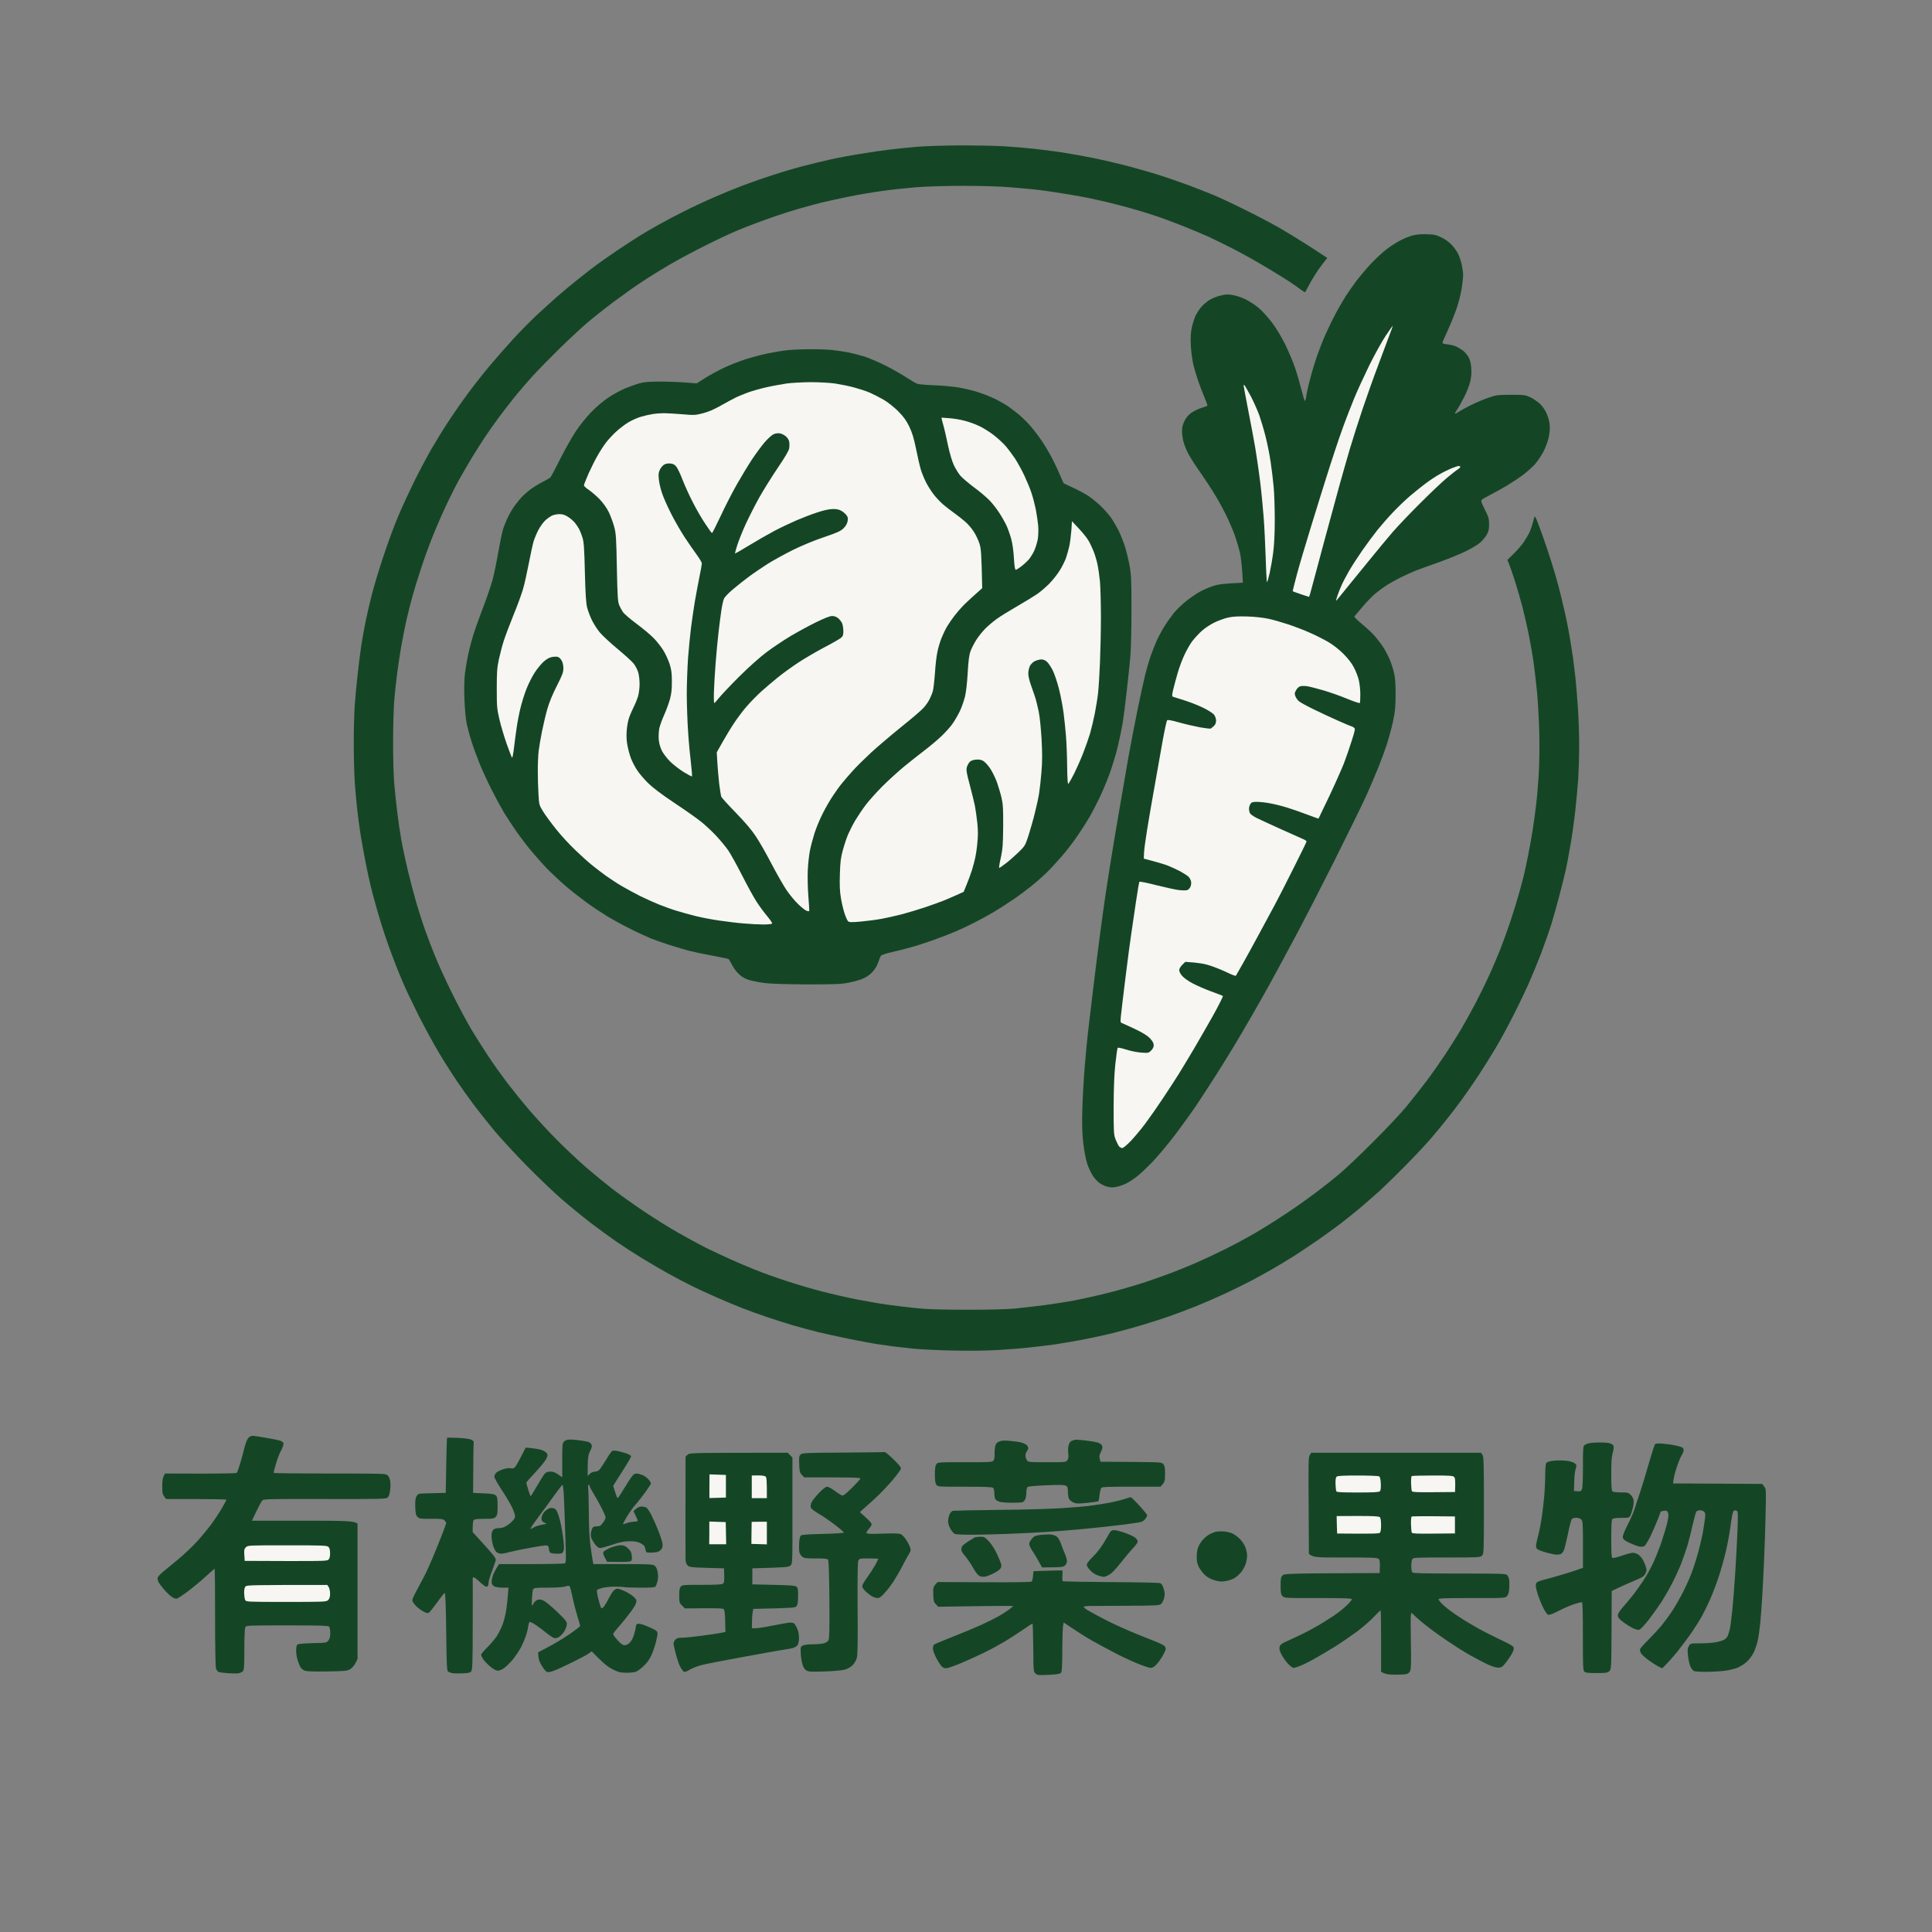 <svg version="1.2" xmlns="http://www.w3.org/2000/svg" viewBox="0 0 2048 2048" width="2048" height="2048">
	<rect x="0" y="0" width="2048" height="2048" fill="#808080" stroke="none"/>
	<title>upscalemedia-transformed (1)</title>
	<style>
		.s0 { fill: #144625 } 
		.s1 { fill: #f7f6f2 } 
	</style>
	<g id="Background">
		<path id="Path 1" fill-rule="evenodd" class="s0" d="m1018 154.1c15.7 0 36.2 0.4 45.5 0.9 9.3 0.6 23.5 1.7 31.5 2.6 8 0.8 21.9 2.6 31 4 9.1 1.4 24.2 4.1 33.5 6 9.3 1.9 24.7 5.5 34 7.9 9.3 2.4 24.4 6.7 33.5 9.5 9.1 2.9 23.7 7.9 32.5 11.2 8.8 3.3 21.3 8.2 27.8 10.9 6.4 2.7 21.9 10 34.5 16.3 12.5 6.2 28.3 14.6 35.2 18.6 6.9 4 19 11.4 27 16.5 8 5.1 16.4 10.5 23 15l-2.5 3c-1.3 1.6-4.6 6.1-7.4 10-2.7 3.9-6.8 10.6-9.1 15-2.3 4.4-4.4 8.1-4.6 8.3-0.2 0.1-2.1-1.1-4.2-2.6-2-1.6-7.1-5.1-11.2-7.9-4.1-2.8-15.4-9.8-25-15.5-9.6-5.8-24.9-14.4-34-19.1-9.1-4.7-21.7-10.9-28-13.8-6.3-2.8-19.2-8.2-28.5-11.9-9.3-3.7-22.6-8.6-29.5-10.8-6.9-2.3-18.1-5.7-25-7.6-6.9-1.9-17.5-4.7-23.5-6.1-6-1.4-15-3.5-20-4.5-5-1-14.6-2.8-21.5-3.9-6.9-1.1-15.4-2.5-19-3-3.6-0.6-10.8-1.5-16-2.1-5.2-0.6-17.6-1.7-27.5-2.5-10.7-0.9-30.6-1.5-49-1.5-18.4 0-38.9 0.6-50.5 1.5-10.7 0.9-27.4 2.7-37 4.1-9.6 1.3-25.4 4-35 6-9.6 1.9-22.9 4.9-29.5 6.5-6.6 1.7-17.2 4.6-23.5 6.4-6.3 1.9-16.7 5.1-23 7.3-6.3 2.2-16 5.6-21.5 7.7-5.5 2-15 5.8-21 8.3-6 2.5-21.1 9.6-33.5 15.8-12.4 6.2-29.3 15.3-37.5 20.1-8.3 4.9-21.1 12.8-28.5 17.7-7.4 4.8-21.1 14.6-30.5 21.6-9.4 7-22.2 17.2-28.5 22.6-6.3 5.4-19.3 17.5-28.9 26.9-9.5 9.3-22.1 22.2-27.9 28.5-5.8 6.3-14.9 16.9-20.2 23.5-5.3 6.6-12.8 16.3-16.6 21.5-3.9 5.2-10.2 14.2-14.1 20-3.8 5.8-10.2 15.7-14 22-3.9 6.3-10.2 17.4-14.2 24.5-3.9 7.1-10.6 20.6-14.9 30-4.4 9.4-10.6 24-13.9 32.5-3.4 8.5-8.4 22.5-11.1 31-2.8 8.5-6.5 20.2-8.1 26-1.7 5.8-4.4 16.1-6 23-1.7 6.9-4.4 19.9-6 29-1.7 9.1-3.9 23.5-5 32-1.1 8.5-2.6 21.8-3.2 29.5-0.6 7.7-1.2 27-1.2 43-0.1 16 0.5 35.8 1.1 44 0.7 8.3 2.2 22.4 3.3 31.5 1.1 9.1 3.1 22.8 4.5 30.5 1.4 7.7 4.6 22.3 7 32.5 2.5 10.2 6.5 25.5 9 34 2.6 8.5 6.5 20.9 8.9 27.5 2.3 6.6 7 19 10.5 27.5 3.4 8.5 11.5 26.3 18 39.5 6.5 13.2 15.8 30.5 20.5 38.5 4.8 8 12.9 20.8 18 28.5 5.1 7.7 14.1 20.3 19.9 28 5.9 7.7 16.6 21 23.9 29.5 7.3 8.5 20.6 22.9 29.7 32 9.1 9.1 22.7 21.9 30.3 28.5 7.7 6.6 20.5 17.1 28.5 23.3 8.1 6.2 23 16.8 33.2 23.6 10.2 6.8 26.1 16.8 35.5 22.1 9.4 5.4 22.9 12.7 30 16.3 7.1 3.5 19.1 9.1 26.5 12.4 7.4 3.3 19.1 8.3 26 11 6.9 2.8 21 7.9 31.5 11.3 10.5 3.5 27.8 8.7 38.5 11.4 10.7 2.8 27.4 6.6 37 8.5 9.6 1.9 24 4.4 32 5.5 8 1.1 21.7 2.8 30.5 3.7 11.7 1.3 26 1.7 53 1.8 23.2 0 42.4-0.4 51.5-1.2 8-0.8 22.8-2.5 33-3.8 10.2-1.4 24.3-3.6 31.5-5 7.2-1.4 19.3-4.1 27-5.9 7.7-1.8 20.3-5.1 28-7.4 7.7-2.2 19.3-5.8 25.7-8.1 6.5-2.2 16.4-5.8 22-7.9 5.7-2.1 16.8-6.7 24.8-10.1 8-3.5 22-10 31.2-14.6 9.3-4.6 21.6-11.2 27.5-14.6 6-3.3 16.9-10 24.3-14.7 7.4-4.7 18-11.7 23.5-15.5 5.5-3.8 15.4-11 22-15.9 6.6-4.9 17.2-13.3 23.5-18.6 6.3-5.2 22.8-20.8 36.5-34.6 13.8-13.7 29.9-30.8 35.7-38 5.9-7.2 15.3-19.1 20.9-26.5 5.6-7.4 14.7-20.5 20.4-29 5.6-8.5 13.5-21.1 17.5-28 4-6.9 10.5-18.8 14.6-26.5 4-7.7 10.2-20.3 13.7-28 3.6-7.7 8.9-20.3 12-28 3-7.7 7.8-20.8 10.5-29 2.8-8.3 6.8-21.3 9-29 2.2-7.7 4.7-16.9 5.5-20.5 0.9-3.6 3-13.3 4.6-21.5 1.7-8.3 3.9-20.9 5-28 1.1-7.1 2.7-18.9 3.5-26 0.9-7.1 2.1-21.3 2.7-31.5 0.7-11.3 0.9-28.6 0.6-44.5-0.4-14.3-1.5-34.5-2.6-45-1.1-10.5-2.7-24.2-3.6-30.5-0.9-6.3-3-18.3-4.6-26.5-1.6-8.3-4.8-22-6.9-30.5-2.2-8.5-6-21.6-8.4-29-2.4-7.4-5.1-15.3-7.7-21.5l6.6-6.5c3.7-3.6 8.4-9 10.5-12 2-3 4.7-7.5 6-10 1.2-2.5 3-7.6 4-11.5 1.5-6 1.9-6.7 2.8-5 0.6 1.1 2.5 5.8 4.2 10.5 1.8 4.7 5.4 15 8.1 23 2.7 8 6.7 20.6 8.8 28 2.2 7.4 4.9 17.8 6.1 23 1.2 5.2 3 12.9 4 17 1 4.1 3 14 4.4 22 1.4 8 3.2 19.5 4.1 25.5 0.8 6 1.9 15.3 2.5 20.5 0.6 5.2 1.7 18.7 2.5 30 0.8 11.3 1.5 30 1.5 41.5 0 11.5-0.5 27.7-1 36-0.6 8.2-1.9 23.3-3.1 33.5-1.1 10.2-3.3 26.3-5 35.8-1.6 9.4-3.8 21.4-4.9 26.4-1.2 5.1-4 16.9-6.5 26.3-2.4 9.4-6.4 23.5-8.8 31.5-2.5 8-7.6 22.4-11.2 32-3.7 9.6-9.7 24-13.2 32-3.6 8-10.9 23.3-16.4 34-5.4 10.7-13.7 26-18.5 34-4.8 8-12.8 20.8-17.8 28.5-5.1 7.7-13 19.2-17.6 25.5-4.6 6.3-11.9 16-16.4 21.5-4.4 5.5-11.8 14.5-16.5 20-4.7 5.5-16.2 17.8-25.6 27.4-9.3 9.5-22 21.9-28 27.5-6.1 5.5-16.2 14.4-22.5 19.7-6.3 5.2-15.3 12.4-20 16-4.7 3.6-14.6 10.8-22 16-7.4 5.2-19.6 13.3-27 18.1-7.4 4.7-18.2 11.2-24 14.5-5.8 3.3-15.7 8.7-22 12.1-6.3 3.3-18.7 9.4-27.5 13.5-8.8 4.1-22.8 10.2-31 13.5-8.3 3.3-21.1 8.1-28.5 10.7-7.4 2.5-20 6.6-28 9-8 2.4-21.7 6.2-30.5 8.4-8.8 2.2-23.2 5.3-32 7-8.8 1.7-22.1 4-29.5 5.1-7.4 1-20 2.6-28 3.4-8 0.9-23.3 2.1-34 2.7-11.8 0.7-30.4 0.9-47 0.5-15.1-0.3-34-1.2-42-2-8-0.9-17.9-2-22-2.5-4.1-0.6-10.8-1.5-14.8-2.1-3.9-0.5-17.2-3-29.5-5.4-12.2-2.5-27.8-5.9-34.7-7.6-6.9-1.7-18.6-4.9-26-7-7.4-2.2-20-6.1-28-8.9-8-2.7-19.7-6.9-26-9.4-6.3-2.4-18.9-7.7-28-11.7-9.1-4-21.5-9.7-27.5-12.8-6-3-16.9-8.7-24-12.7-7.1-3.9-19.3-11.1-27-15.8-7.7-4.7-19.5-12.3-26.2-16.9-6.7-4.6-19.3-13.8-28-20.4-8.7-6.7-22.8-18.2-31.3-25.6-8.5-7.5-25.2-23.4-37-35.4-11.8-12.1-26.9-28.4-33.6-36.4-6.6-8-16.3-20.1-21.5-27-5.2-6.9-13.7-18.8-18.9-26.5-5.2-7.7-13.9-21.4-19.3-30.5-5.4-9.1-14.9-26.6-21.2-39-6.2-12.4-13.8-28.3-16.8-35.5-3.1-7.2-7.7-18.6-10.2-25.5-2.6-6.9-6.3-17-8.1-22.5-1.9-5.5-5.7-17.6-8.4-27-2.7-9.4-5.8-21-7-26-1.2-5-3.5-15.5-5.1-23.5-1.6-8-4-21.3-5.4-29.5-1.3-8.3-3.1-21.3-3.9-29-0.9-7.7-2-20.8-2.6-29-0.5-8.3-1-26.5-1-40.5 0-14 0.5-32 1-40 0.6-8 1.9-22.8 3.1-33 1.1-10.2 2.9-24.1 3.9-31 1.1-6.9 3.1-18.1 4.5-25 1.4-6.9 4.4-19.7 6.6-28.5 2.2-8.8 7.8-27.3 12.4-41 4.5-13.8 11.5-32.6 15.5-42 3.9-9.4 11.4-25.5 16.5-36 5.1-10.4 13.5-26.2 18.5-35 5.1-8.8 13.8-23 19.5-31.5 5.6-8.5 14.9-21.8 20.7-29.5 5.7-7.7 15.5-20.1 21.7-27.5 6.2-7.4 17.4-20.2 24.9-28.4 7.5-8.2 18.9-19.7 25.2-25.6 6.3-5.9 16-14.6 21.5-19.5 5.5-4.8 15.2-12.9 21.5-17.9 6.3-5.1 15.1-11.9 19.5-15.2 4.4-3.3 14.8-10.6 23-16.1 8.3-5.5 18.6-12.3 23-15 4.4-2.8 13.6-8.2 20.5-12 6.9-3.9 19.3-10.4 27.5-14.5 8.3-4.2 22.2-10.7 31-14.5 8.8-3.9 23.2-9.8 32-13.1 8.8-3.3 23.2-8.3 32-11.1 8.8-2.9 22.8-7 31-9.1 8.3-2.2 21.1-5.3 28.5-6.9 7.4-1.7 21.8-4.4 32-6 10.2-1.7 24.4-3.8 31.5-4.6 7.1-0.9 20.4-2.2 29.5-3 9.1-0.7 29.3-1.3 45-1.4zm494.5 94.2c7.8 0.2 9.9 0.7 15.5 3.4 4 1.9 8.2 5 11 8 2.5 2.7 5.6 7.1 6.9 9.8 1.3 2.8 2.9 7.9 3.7 11.5 0.7 3.6 1.4 8.3 1.4 10.5 0 2.2-0.7 8.5-1.5 14-0.9 5.5-3.1 14.7-5.1 20.5-1.9 5.8-6.2 16.4-9.4 23.5-3.3 7.1-6 13.4-6 14 0 0.6 2.6 1.3 5.7 1.6 3.2 0.4 7.4 1.4 9.3 2.4 1.9 0.9 5 2.8 6.8 4.1 1.7 1.3 4.3 4.3 5.7 6.6 1.8 3.1 2.7 6.4 3.1 11.8 0.4 5.3 0.1 9.5-1.1 14.5-0.9 3.9-3.7 11.1-6.2 16-2.5 4.9-5.8 10.9-7.4 13.2-1.6 2.4-2.8 4.5-2.6 4.8 0.1 0.3 2-0.6 4.2-2.1 2.2-1.4 7.9-4.6 12.8-7 4.8-2.4 12.9-5.8 17.9-7.6 8.9-3.1 10-3.2 24.3-3.3 14 0 15.4 0.2 20.5 2.5 3 1.4 7.5 4.4 10 6.7 2.8 2.5 5.6 6.4 7.4 10.4 1.9 4.2 3.1 8.6 3.4 12.9 0.2 4.1-0.2 9.1-1.3 13.5-0.9 3.9-3.4 10.4-5.5 14.5-2.2 4.1-6.1 10-8.8 13-2.7 3-8.2 8-12.3 11.1-4.1 3.1-12.1 8.4-17.9 11.9-5.8 3.4-13.7 7.8-17.5 9.7-3.8 2-7.7 4.2-8.5 4.9-1.3 1.3-1 2.5 3 10.5 4 8 4.5 9.9 4.5 15.7 0 5.4-0.5 7.6-2.6 11.2-1.4 2.5-4.6 6.2-7 8.3-2.4 2.1-9.4 6.3-15.4 9.2-6 3-18.9 8.1-28.5 11.6-9.6 3.4-20.8 7.4-24.8 9-3.9 1.6-11.4 5-16.4 7.5-5.1 2.6-12 6.5-15.3 8.7-3.3 2.2-8.4 6.1-11.4 8.6-2.9 2.5-8.8 8.6-13 13.6-4.3 5-8 9.5-8.4 10-0.3 0.5 3.3 4.1 8 8 4.8 3.9 11.2 9.9 14.3 13.5 3 3.6 7.2 9.2 9.2 12.5 2 3.3 4.8 8.8 6.2 12.2 1.5 3.5 3.4 9.6 4.3 13.5 1.3 5.5 1.7 11.3 1.7 23.3-0.1 13.5-0.5 18-2.8 28.5-1.5 6.9-4.4 17.5-6.3 23.5-2 6-6 17.1-9 24.5-3 7.4-8.8 21.1-13 30.5-4.3 9.4-19.5 40.4-33.8 69-14.4 28.6-31.4 61.7-37.7 73.5-6.3 11.8-14.7 27.4-18.5 34.5-3.9 7.2-9.6 17.7-12.8 23.5-3.2 5.8-11.2 20-17.8 31.5-6.6 11.5-15.9 27.3-20.6 35-4.6 7.7-13.6 22.1-19.9 32-6.3 9.9-15.3 23.6-19.9 30.5-4.7 6.9-14.3 20.2-21.3 29.5-7 9.3-17.9 22.3-24.1 28.9-6.3 6.5-14.1 13.9-17.4 16.3-3.3 2.5-8.1 5.6-10.7 6.9-2.7 1.3-7.2 2.9-10 3.5-3.9 0.8-6.5 0.8-9.8-0.1-2.5-0.6-6.2-2.3-8.3-3.8-2.2-1.5-5.4-5-7.2-7.7-1.8-2.8-4.5-8.4-5.9-12.5-1.5-4.5-3.2-13.2-4.2-21.5-1.3-10.9-1.5-18.9-1.1-36.5 0.4-12.4 1.5-33.1 2.6-46 1.1-12.9 2.5-27.8 3.1-33 0.6-5.2 2.9-24.6 5.1-43 2.2-18.4 5.6-45.4 7.5-60 1.9-14.6 4.6-34.1 6-43.5 1.4-9.4 3.8-25.3 5.5-35.5 1.6-10.2 5.6-34.5 9-54 3.3-19.5 7.8-45.4 9.9-57.5 2.2-12.1 6.4-34.4 9.5-49.5 3.1-15.1 6.9-32.7 8.5-39 1.6-6.3 4.2-15.3 5.9-20 1.6-4.7 4.4-11.6 6.1-15.5 1.7-3.9 5.3-10.6 8-15 2.7-4.4 7.4-11 10.4-14.8 3.1-3.7 9.1-9.5 13.4-12.8 4.2-3.4 10.6-7.7 14.2-9.7 3.6-2 9.9-4.7 14-6 5.5-1.8 10.7-2.6 31.5-3.5l-0.7-11.6c-0.4-6.4-1.4-15.2-2.3-19.6-1-4.4-3.4-12.7-5.4-18.5-2.1-5.8-6.2-15.5-9.2-21.5-2.9-6-8.3-16-12-22-3.6-6-10.6-16.6-15.4-23.5-4.9-6.9-10.5-15.6-12.6-19.5-2.1-3.9-4.5-9.7-5.3-13-0.9-3.3-1.6-8.5-1.6-11.5 0-4.1 0.7-6.9 2.7-11 2.1-4 4.2-6.4 7.8-8.8 2.8-1.9 7.6-4.1 10.8-5 3.1-0.9 5.7-2 5.7-2.4 0-0.5-1.6-4.7-3.6-9.5-2-4.9-5-12.5-6.5-17.1-1.6-4.5-3.8-12.1-5-16.9-1.1-4.9-2.3-14-2.6-20.3-0.4-8.4-0.1-13.5 1.1-19 0.9-4.1 2.7-9.7 4-12.5 1.4-2.7 4-6.8 5.9-9 1.8-2.2 5.6-5.4 8.3-7.2 2.7-1.8 8.1-4 11.9-4.9 5.9-1.5 8-1.6 13.5-0.6 3.6 0.6 9.7 2.7 13.5 4.6 3.8 1.9 9.9 5.9 13.5 8.8 3.6 3 9.9 9.9 14 15.3 4.8 6.3 10.1 15.1 14.3 23.5 3.6 7.4 8.4 18.7 10.5 25 2.2 6.3 5.2 16.8 6.8 23.3 1.6 6.4 3.2 11.7 3.7 11.7 0.4 0 1-2.1 1.3-4.7 0.3-2.7 2.1-10.9 4.1-18.3 1.9-7.4 5.3-18.7 7.5-25 2.2-6.3 6.3-16.7 9.1-23 2.8-6.3 7.7-16.3 10.9-22.3 3.2-5.9 7.9-14 10.4-17.9 2.6-4 7.7-11.4 11.4-16.3 3.8-4.9 10.8-13.2 15.7-18.4 4.8-5.1 12.4-12.1 16.8-15.4 4.4-3.3 11-7.5 14.8-9.3 3.7-1.9 9.3-4.1 12.4-4.9 3.5-0.9 9.4-1.4 14.8-1.2zm-654.5 121.9c8-0.1 18.8 0.3 24 0.8 5.2 0.6 13.1 1.7 17.5 2.6 4.4 0.9 12 2.9 17 4.4 5 1.6 15.1 6 22.5 9.7 7.4 3.8 17.3 9.4 22 12.5 4.7 3.1 9.9 6.1 11.5 6.7 1.6 0.5 9.7 1.2 18 1.5 8.2 0.3 20.2 1.4 26.5 2.5 6.3 1.1 15.8 3.4 21 5.2 5.2 1.7 13.1 4.9 17.5 7.1 4.4 2.3 10 5.4 12.5 7.1 2.5 1.7 7.6 5.5 11.4 8.6 3.8 3.1 9.8 9 13.3 13.1 3.6 4.1 9.2 11.6 12.4 16.5 3.3 4.9 8.2 13.3 10.8 18.5 2.7 5.2 6.4 13.1 11.6 25.3l10 4.7c5.5 2.5 12.7 6.4 16 8.6 3.3 2.1 9.1 6.8 12.9 10.4 3.8 3.6 8.8 9.2 11.1 12.5 2.4 3.3 5.9 9.3 7.9 13.2 2 4 4.9 11.2 6.6 16 1.6 4.9 3.9 14.2 5.2 20.8 2 11 2.2 15 2.2 48 0 21.6-0.5 41.6-1.2 50-0.7 7.7-2.4 23.9-3.8 36-1.3 12.1-3.3 27.6-4.4 34.5-1.2 6.9-3.7 18.8-5.6 26.5-2 7.7-5.6 19.6-8.1 26.5-2.5 6.9-7.2 18.1-10.4 25-3.3 6.9-8.1 16.1-10.6 20.5-2.6 4.4-8.1 13.2-12.4 19.5-4.2 6.3-12 16.5-17.2 22.5-5.2 6-12.8 14.2-16.8 18.1-4.1 3.9-11.4 10.4-16.4 14.3-5 4-13.5 10.3-19 14-5.5 3.8-14.5 9.5-20 12.8-5.5 3.3-15 8.5-21 11.5-6 3.1-15.3 7.4-20.5 9.6-5.2 2.2-15.2 6.1-22.3 8.6-7 2.5-17.5 6-23.5 7.6-5.9 1.7-15.4 4.1-21.2 5.4-5.8 1.3-10.8 3-11.2 3.7-0.5 0.8-1.8 4.1-3 7.4-1.4 4-3.7 7.5-6.7 10.6-3 3-6.7 5.3-10.6 6.8-3.3 1.3-9.8 3-14.5 3.9-7 1.4-14.8 1.7-43 1.7-21.9-0.1-38.3-0.6-45-1.4-5.8-0.7-13.3-2.2-16.8-3.2-4.3-1.3-7.6-3.2-10.8-6.2-2.6-2.3-5.9-6.8-7.5-10-1.6-3.1-3.2-5.9-3.7-6.1-0.4-0.3-7.9-1.8-16.7-3.5-8.8-1.6-19.8-3.9-24.5-5.1-4.7-1.2-14.1-4-21-6.2-6.9-2.2-15.9-5.4-20-7-4.1-1.7-13.8-6.1-21.5-10-7.7-3.8-19-10-25-13.6-6-3.7-16.2-10.4-22.5-15.1-6.3-4.6-16-12.2-21.5-17-5.5-4.7-13.2-11.9-17.2-15.9-4-3.9-11.6-12.3-16.9-18.5-5.3-6.1-13.2-16.5-17.7-22.9-4.5-6.5-10.6-15.7-13.5-20.5-2.9-4.9-8.9-15.9-13.3-24.6-4.3-8.6-10.1-21.2-12.8-28-2.7-6.7-6.4-16.7-8.1-22.2-1.8-5.5-4.1-14-5.2-19-1.1-5.6-2.1-15.6-2.5-26.5-0.4-11.5-0.2-21 0.6-27.5 0.7-5.5 2.3-15 3.7-21 1.3-6 3.9-15.7 5.8-21.5 1.8-5.8 6.4-18.3 10-27.8 3.6-9.4 7.9-22 9.6-28 1.6-5.9 4.3-18.8 6-28.7 1.7-9.9 4-21.1 5.1-25 1.2-3.9 3.7-10.1 5.7-14 1.9-3.9 5.2-9.3 7.2-12 2.1-2.8 5.1-6.4 6.7-8.2 1.5-1.7 5.4-5.2 8.5-7.7 3.2-2.5 9.3-6.3 13.5-8.5 4.3-2.1 8.3-4.5 8.9-5.2 0.7-0.8 5.4-9.7 10.5-19.9 5.2-10.2 12.5-23.2 16.4-29 3.8-5.8 11-14.7 16-19.9 5.6-5.8 12.6-11.8 18.5-15.7 5.2-3.5 13.3-7.9 18-9.8 4.7-1.9 11.4-4.3 15-5.3 5-1.4 10.2-1.8 22.5-1.8 8.8 0 21 0.4 38 1.9l8.5-5.4c4.7-3 13.5-7.8 19.5-10.7 6-2.9 16.4-7 23-9.2 6.6-2.1 17.6-5.1 24.5-6.5 6.9-1.4 16.3-3 21-3.4 4.7-0.5 15-1 23-1zm-590.3 1151.8c1.3 0 7.6 0.9 14 2.1 6.5 1.1 13.3 2.4 15 3 2 0.5 3.5 1.7 3.8 2.9 0.3 1.1-0.8 4.2-2.4 7.3-1.6 2.8-4.1 9.2-5.5 14.2-1.5 5-2.6 9.3-2.6 9.8 0 0.4 26.8 0.7 59.5 0.7 58.2 0 59.5 0 61.5 2 1.1 1.1 2.3 3.7 2.6 5.8 0.4 2 0.4 6.4 0 9.7-0.4 3.5-1.4 6.7-2.4 7.8-1.6 1.7-5.6 1.8-66.7 1.7-61.1-0.1-65.1 0-66.6 1.7-0.9 1-3.7 6.2-10.9 21.3h53.7c46.3 0 54.1 0.2 58.3 3v143.5l-2.2 4.5c-1.4 2.7-3.7 5.3-5.8 6.5-3.2 1.8-5.6 2-24.5 2.3-15.6 0.2-21.7 0-23.8-1-1.6-0.7-3.4-2.2-4.1-3.3-0.7-1.1-2-4.2-2.9-7-1-2.7-1.7-7.5-1.8-10.5 0-3.3 0.5-6 1.3-6.7 0.8-0.7 6.7-1.3 16.1-1.5 14.5-0.3 14.9-0.4 16.8-2.8 1.4-1.8 2-4 2-8-0.1-3.1-0.6-6.1-1.3-6.8-1-1-11-1.2-44.6-1.2-42.2 0-43.2 0-44.2 2-0.6 1.1-1 11.2-1 23.5 0 17.8-0.3 21.8-1.5 23-0.8 0.8-2.7 1.8-4.3 2.2-1.5 0.3-6.5 0.3-11.2 0-4.7-0.3-9.3-0.9-10.3-1.4-1-0.4-2.2-2.1-2.8-3.8-0.5-1.8-0.9-23.5-0.9-54.2 0-28.2-0.2-51.3-0.5-51.3-0.3 0-4.7 3.8-9.8 8.5-5 4.6-13.5 11.6-18.7 15.5-5.2 3.9-10.4 7.3-11.5 7.6-1.2 0.3-3.4-0.4-5.5-1.9-1.9-1.3-5.6-4.8-8.1-7.8-2.6-3-5.1-6.4-5.8-7.6-0.6-1.3-1.1-3.2-1.1-4.3 0-1.2 2.1-3.7 5.2-6.3 2.9-2.4 10.7-8.8 17.2-14.2 6.6-5.5 15.8-14.3 20.4-19.5 4.7-5.2 11.2-13.2 14.6-17.8 3.3-4.5 8.2-11.9 10.8-16.5 2.6-4.5 4.8-8.5 4.8-8.9 0-0.5-14.4-0.8-64-0.8l-2-2.7c-1.7-2.3-2.1-4.3-2-11.3 0-5.9 0.5-9.2 3-13l37.5 0.1c20.6 0 37.9-0.3 38.4-0.8 0.5-0.4 2.1-4.6 3.5-9.3 1.4-4.7 3.5-12.3 4.6-17 1.2-4.8 3.1-9.5 4.2-10.7 1.2-1.3 3.2-2.3 4.5-2.3zm217.7 2.2c6.9 0.3 12.2 1 14.1 1.9 2.5 1.2 2.9 2 2.6 4.4-0.2 1.7-0.4 14-0.6 52l11.2 0.5c9 0.4 11.6 0.9 13 2.3 1.5 1.4 1.8 3.5 1.8 11.1 0 8-0.3 9.7-2 11.5-1.8 1.9-3.1 2.2-12.1 2.1-6.7 0-10.4 0.4-11.2 1.3-0.7 0.6-1.2 3.8-1.2 12.7l9.2 10.1c5.1 5.6 10.8 12 12.6 14.3 2.3 2.8 3.1 4.7 2.6 6.1-0.3 1.1-2.1 6.2-4 11.3-1.9 5-3.4 10.1-3.4 11.2 0 1.1-0.2 2.7-0.5 3.5-0.3 0.8-1.2 1.5-2 1.5-0.8 0-3.9-2.2-6.8-5-2.8-2.7-5.8-5-6.5-5-0.6 0-1.1 0.3-1.1 0.8 0.1 0.4 0.1 22.3 0 48.7 0 40-0.3 48.3-1.5 50-1.2 1.6-2.8 2.1-9.3 2.3-4.3 0.2-9.2 0.1-10.8-0.2-1.7-0.4-3.7-1.1-4.5-1.6-1.3-0.8-1.6-7-2-42.2-0.3-26.6-0.9-41.3-1.5-41.2-0.6 0-4.2 4.5-8 9.9-3.9 5.4-7.8 10.3-8.8 10.9-1.3 0.9-2.7 0.6-6.3-1.4-2.6-1.4-6.2-4.2-8-6.2-1.9-2.1-3.4-4.6-3.4-5.5 0-1 2.3-6.1 5.2-11.3 2.8-5.2 6.3-11.7 7.7-14.5 1.5-2.7 5-10.4 7.8-17 2.8-6.6 7.4-17.8 10.2-25 2.8-7.2 5.1-13.5 5.1-14 0-0.5-0.8-1.8-1.8-2.8-1.5-1.5-3.5-1.8-14.2-1.7-11.5 0.1-12.7-0.1-14.5-2.1-1.6-1.7-2.1-3.8-2.3-10.3-0.2-5.2 0.1-9.1 1-10.9 0.7-1.6 2.2-3.1 3.3-3.3 1.1-0.2 7.8-0.5 28-0.9l0.5-29c0.3-16 0.7-29.2 0.9-29.4 0.2-0.2 5.4-0.2 11.5 0.1zm119.6 1.8c2.7 0 8.4 0.6 12.7 1.3 6.1 0.9 7.9 1.7 9 3.5 1.1 1.9 1 2.8-1.2 7.5-2.2 4.5-2.5 6.6-2.6 26.2l2.3-2.2c1.4-1.3 3.5-2.3 5.3-2.3 1.9 0 3.8-0.8 5.1-2.2 1.1-1.3 4.2-6.1 7-10.6 2.7-4.6 5.6-8.8 6.4-9.2 0.9-0.5 4.1-0.3 7.7 0.6 3.5 0.8 7.6 2.1 9.3 2.9 1.6 0.8 3 1.7 3 2 0 0.3-0.7 2-1.7 3.8-0.9 1.7-5.2 8.7-17.3 27.7l2 6.5c1.1 3.6 2.3 6.5 2.7 6.5 0.5 0 3.3-4.2 6.3-9.2 3-5 6.7-10.8 8.2-12.9 2.1-2.9 3.5-3.9 5.5-3.9 1.6 0 4.6 0.9 6.8 1.8 2.2 1 5 3.2 6.3 4.8 1.2 1.6 2.3 3.4 2.3 3.9-0.1 0.5-2.8 4.8-6.2 9.5-3.4 4.7-8.2 10.8-10.7 13.5-2.4 2.8-6.4 8.4-8.8 12.5-2.4 4.1-4.2 7.6-4.1 7.7 0.1 0.1 2-0.4 4.2-1.2 2.2-0.8 5.7-1.4 7.7-1.5 2.1 0 3.8-0.5 3.8-1 0-0.5-1-3.1-4.5-10.2l2.7-2.4c1.6-1.4 4.1-2.4 5.8-2.4 1.6 0 3.9 0.5 5 1 1.1 0.5 3.6 4.2 5.5 8 1.9 3.8 5.4 11.6 7.6 17.3 2.3 5.6 4.2 11.9 4.3 13.9 0.1 2.7-0.5 4.4-2.2 6-1.8 1.8-3.5 2.3-8.7 2.6-6.4 0.2-6.5 0.1-7.1-2.5-0.3-1.6-0.9-3.5-1.3-4.3-0.4-0.8-2.5-2.4-4.7-3.4-2.9-1.4-5.9-1.9-11.4-1.8-5.7 0.1-10 0.9-18 3.7-5.8 1.9-11.5 3.5-12.8 3.5-1.3 0-3.3-1.3-4.8-3.2-1.5-1.8-3.3-4.6-4.1-6.3-1-2.1-1.3-4.3-0.8-7 0.4-2.2 1.2-4.6 1.9-5.3 0.6-0.7 2.4-1.3 4.1-1.3 1.6 0.1 3.5-0.3 4-0.7 0.6-0.4 2.1-2.2 3.3-3.9 1.2-1.8 2.2-4 2.2-4.8 0-0.8-1.8-5-3.9-9.2-2.1-4.3-6-11.2-8.5-15.3-2.5-4.1-4.6-8.1-4.6-8.7 0-0.7-0.5-1.3-1-1.3-0.6 0-0.8 1.6-0.5 3.8 0.3 2 0.6 14 0.7 26.7 0.1 16.3 0.6 26.8 2 36 1 7.2 2 14 2.8 17.5h31.2c26.2 0 31.7 0.2 33.5 1.5 1.5 1 2.7 3.2 3.3 6.3q1.1 4.7 0.1 9.7c-0.6 2.8-1.6 5.6-2.3 6.3-1 1-5 1.3-16.8 1.2-8.5-0.1-15.8-0.3-16.3-0.6-0.4-0.2-4.6-0.4-9.5-0.5-4.8 0-10.9 0.6-13.6 1.3-2.7 0.7-5.2 1.8-5.7 2.3-0.5 0.6 0.2 4.8 1.4 9.6 1.2 4.8 2.6 9.1 3 9.5 0.5 0.5 1.8-0.2 2.9-1.6 1.1-1.4 3.4-5.2 5-8.5 1.7-3.3 4-7 5.2-8.3 1.1-1.2 3-2.2 4.1-2.2 1.1 0 4.5 1.2 7.5 2.6 3 1.4 7 3.8 8.8 5.3 1.8 1.4 3.5 3.4 3.8 4.4 0.2 0.9-0.3 3.2-1.2 5-1 1.7-2.9 4.8-4.3 6.7-1.4 1.9-4.4 5.8-6.6 8.5-2.2 2.8-5.9 7.1-8.2 9.8-2.4 2.6-4.3 5.3-4.3 6-0.1 0.6 2.1 3.6 4.7 6.4 3.5 3.9 5.5 5.3 7.5 5.3 1.8 0 3.8-1.1 5.5-2.8 1.6-1.6 3.6-5.4 4.5-8.8 1-3.2 1.8-6.9 1.8-8.1 0-1.3 0.8-2.6 1.7-3 1-0.3 4 0.2 6.8 1.2 2.7 1 7.1 2.9 9.7 4.2 4 1.9 4.8 2.8 4.8 5.1 0 1.5-0.9 5.9-1.9 9.7-1 3.8-3.1 9.9-4.7 13.4-1.9 4.2-4.7 8-8.2 11.2-2.8 2.7-6.4 5.4-8 6-1.5 0.6-6.1 1.1-10.2 1.1-6.5-0.1-8.4-0.6-14.5-3.6-5-2.5-9.2-5.7-22.3-19.1l-2.9 2.1c-1.5 1.2-9.1 5.3-16.8 9.1-7.7 3.8-16.7 8-20 9.2-4.5 1.7-6.5 2-8 1.3-1.1-0.6-3.6-3.6-5.5-6.9-2.3-3.9-3.5-7.1-3.5-13.8l11-5.8c6-3.1 16.1-9.2 22.3-13.5 6.2-4.2 11.2-8.2 11.2-8.7 0-0.5-1.3-5-2.9-10-1.5-5-3.8-13.7-5-19.5-1.2-5.8-2.6-11.2-3.1-12-0.7-1.3-1.5-1.3-4.7-0.3-2.3 0.8-9.6 1.3-18.6 1.3-13 0-14.8 0.2-15.6 1.8-0.5 0.9-1 5.2-1.2 9.4-0.2 4.3-0.2 7.8 0.1 7.8 0.3 0 1.1-1.1 1.7-2.5 0.7-1.4 2.5-3 4-3.5 2.2-0.8 3.6-0.6 6.8 0.9 2.2 1.1 8.6 6.4 14.2 11.8 8.5 8.1 10.2 10.3 10.2 12.8 0 1.7-1.1 4.9-2.4 7.3-1.4 2.3-3.9 5.1-5.5 6.2-1.7 1.1-4 1.8-5.3 1.5-1.2-0.2-4.9-2.6-8.2-5.3-3.3-2.7-8.5-6.6-11.5-8.6-3-2-6-3.5-6.5-3.3-0.5 0.2-1.3 2.4-1.6 4.8-0.3 2.4-1.4 6.9-2.4 9.9-1 3-3.3 8.4-5.1 12-1.9 3.6-5.8 9.4-8.7 13-3 3.6-7.2 7.7-9.3 9.2-2.1 1.5-5.1 2.8-6.7 2.8-1.7 0-4.6-1.5-8-4.3-2.8-2.4-6.2-5.9-7.5-7.8-1.2-1.9-2.2-4.1-2.2-4.9 0.1-0.8 3-4.3 6.5-7.7 3.6-3.5 8.1-8.9 10.2-12 2-3.2 4.7-8.7 6.1-12.3 1.3-3.6 3-10.1 3.7-14.5 0.7-4.4 1.6-11.7 2.5-24.5h-6.3c-3.4 0-7.3-0.6-8.7-1.3-1.4-0.7-2.6-2.3-2.8-3.7-0.2-1.4 0.2-4.5 1-7 0.7-2.5 2.5-6.4 6.8-13h34.2c18.9 0 34.9-0.4 35.6-0.8 1.1-0.6 1.3-4.2 0.8-18.7-0.4-9.9-0.9-24.7-1.1-33-0.3-8.2-0.7-18.7-1-23.2-0.3-4.6-0.8-8.3-1.3-8.3-0.4 0-4.7 5.7-9.7 12.6-5 6.9-11.6 16-14.8 20.2-3.1 4.3-6.6 9-7.7 10.7-1 1.7-1.8 3.1-1.7 3.3 0.1 0.1 1.8-0.6 3.7-1.8 1.9-1.1 5.7-2.4 13.5-3.7l-2.8-1.4c-2.1-1.1-2.7-2.1-2.7-4.4 0-1.7 1.1-4.3 2.4-6 1.2-1.7 3.6-3.6 5.2-4.3 2.1-0.9 3.6-1 5.6-0.2 2.3 0.8 3.2 2.3 5.3 8.8 1.4 4.2 3.3 13.5 4.2 20.7 1.4 10.4 1.5 13.5 0.5 15.8-1.1 2.5-1.6 2.7-7 2.7-3.3 0-6.2-0.5-7-1.2-0.7-0.7-1.2-2.2-1.2-3.3 0-1.1-0.4-2.7-1-3.5-0.8-1.3-2.9-1.1-17.2 1.4-9 1.6-19.3 3.7-23.1 4.7-3.7 1.1-8.1 1.9-9.7 1.9-1.7 0-3.9-0.9-5-2-1.1-1.1-2.7-4.4-3.5-7.2-0.8-2.9-1.5-7.3-1.5-9.8 0-2.9 0.7-5.1 1.8-6.3 0.9-1 2.8-1.7 4.2-1.7 1.4 0 4.1-0.3 6-0.7 1.9-0.5 5.6-2.7 8.2-5 3.5-3.2 4.8-5 4.8-7 0-1.6-1.5-6-3.4-9.8-1.8-3.8-6.8-12.2-11-18.5-4.2-6.3-7.6-12.5-7.6-13.7 0-1.3 1-3.2 2.2-4.3 1.3-1.1 4.5-2.8 7.3-3.6 2.9-1 6.3-1.4 8-1 2.5 0.5 3.4 0.2 5.1-2.1 1.2-1.6 4-6.6 10.7-19.8l6.6 0.6c3.6 0.4 8.4 1.3 10.5 2 2.1 0.8 4.5 2.3 5.2 3.4 1.2 1.7 1.1 2.6-0.6 6-1 2.2-6.2 8.6-11.5 14.2-5.3 5.7-9.7 10.6-9.6 11 0 0.5 1 3.8 2.1 7.6 1.1 3.7 2.2 6.7 2.5 6.7 0.3 0 3.3-4.8 6.7-10.7 3.4-6 7.1-11.8 8.2-13.1 1.6-1.7 3.2-2.2 6.3-2.2 3.2 0 5.3 0.8 12.3 6v-18c0-16.7 0.1-18.1 2-20 1.5-1.5 3.3-2 7-2zm535.5 0.1c0.5 0 4.8 0.3 9.5 0.8 4.7 0.5 10.4 1.4 12.7 2 2.8 0.7 4.7 1.9 5.4 3.4 0.9 1.8 0.7 3.1-1.1 6.7-1.8 3.6-2.1 5.1-0.4 10.5l32.4 0.2c32.4 0.3 32.5 0.3 34.3 2.5 1.4 1.8 1.8 4.1 1.7 10.6 0 7.3-0.3 8.5-4.9 13.2h-30.8c-24-0.1-31 0.2-31.9 1.2-0.6 0.7-1.4 4-1.8 7.3-0.3 3.3-0.9 6.4-1.3 6.8-0.5 0.4-5.8 1.2-11.8 1.8-9.5 1-11.5 0.9-14.8-0.5-2.1-0.9-4.1-2.7-4.7-4.1-0.5-1.4-1-4.7-1-7.5 0-4.2-0.4-5.2-2.3-6.1-1.6-0.9-7.5-1-20.7-0.4-11.5 0.4-19 1.1-19.8 1.8-0.7 0.7-1.3 3.3-1.2 6 0 2.6-0.6 5.8-1.3 7.2-0.6 1.4-2.1 2.7-3.2 3-1.1 0.2-6 0.5-11 0.5-5 0-10.7-0.5-12.8-1-2-0.6-4.2-1.9-4.7-3-0.5-1.1-1-3.9-1-6.2 0-2.4-0.5-4.9-1.2-5.6-1-0.9-8.2-1.2-30.1-1.2-28.7 0-28.7 0-30.2-2.2-1.1-1.6-1.5-4.9-1.5-10.8 0-5.9 0.4-9.2 1.5-10.7 1.5-2.3 1.5-2.3 30.2-2.3 25.9 0.1 29-0.1 30.3-1.6 1-1.1 1.4-3.4 1.3-6.8-0.1-2.8 0.2-6.7 0.7-8.6 0.6-2.6 1.7-3.9 4.2-4.9 2.5-1.1 5.3-1.3 11.3-0.7 4.4 0.4 9.8 1.1 12 1.7 2.2 0.6 4.8 1.8 5.8 2.7 1 1 1.7 2.4 1.7 3.2 0 0.8-0.7 2.4-1.5 3.5-0.9 1.1-1.5 3.1-1.5 4.5 0 1.4 0.7 3.5 1.5 4.8 1.5 2.2 1.9 2.2 21.5 2.2 19.6 0 20 0 21.5-2.2 1.1-1.7 1.4-3.6 0.9-7.3-0.4-2.8-0.2-6.6 0.5-8.7 0.8-2.7 1.9-4.1 3.8-4.7 1.6-0.5 3.3-1 3.8-1zm554.5 3c4.7-0.1 10 0.3 11.7 0.9 1.9 0.6 3.5 1.8 3.8 3 0.3 1.1-0.2 4.4-1 7.3-1.1 3.7-1.5 10-1.5 22.2 0 12.4 0.3 17.3 1.2 18.3 0.8 0.8 4.1 1.2 9 1.2 7 0 8.1 0.3 10.3 2.5 1.4 1.4 2.8 3.7 3.1 5.3 0.4 1.5 0.1 5.2-0.6 8.2-0.7 3-1.9 6.7-2.6 8.3-1.4 2.6-1.6 2.7-9.7 2.7-5.3 0-8.7 0.4-9.5 1.3-0.9 0.8-1.2 6.8-1.2 21 0 14.8 0.3 19.8 1.2 20.2 0.7 0.3 5.3-0.8 10.3-2.5 5-1.7 10-3 11.2-3 1.3 0 3.5 0.6 4.9 1.3 1.4 0.6 3.6 2.8 5 4.7 1.3 1.9 3 5.5 3.8 8 1.3 4 1.3 4.9-0.2 8-1.5 3.1-3 4-14.2 8.7-6.9 2.9-14.5 6.3-21.5 9.8l-0.2 41.5c-0.2 40.9-0.3 41.5-2.4 43.5-1.8 1.8-3.5 2-13.5 2-8.7 0-11.7-0.3-12.9-1.5-1.4-1.3-1.6-5.7-1.6-37.2 0.1-22.9-0.3-36-0.9-36.3-0.5-0.3-4.5 0.7-8.8 2.1-4.2 1.5-11.5 4.6-16.2 7.1-4.7 2.5-9.4 4.3-10.5 4.1q-2-0.3-5.5-7.3c-2-3.8-4.5-10.2-5.8-14-1.2-3.8-2.2-8.1-2.2-9.5-0.1-1.4 0.5-3 1.2-3.7 0.7-0.6 4.2-1.9 7.8-2.8 3.6-0.9 11.9-3.2 18.5-5.2 6.6-1.9 14.4-4.4 22.5-7.3v-24.7c0-22.1-0.2-25-1.8-26.6-1-1-3.2-1.8-5.2-1.8-1.9 0-4.1 0.6-4.8 1.3-0.6 0.7-2.6 7.9-4.2 16.1-1.7 8.1-3.6 15.9-4.4 17.5-0.7 1.5-2.1 3-3 3.5-0.9 0.4-2.8 0.7-4.4 0.7-1.5 0-6.1-0.9-10.2-2-4.1-1.1-8.5-2.7-9.8-3.5-1.8-1.2-2.1-2.2-1.8-5.2 0.3-2.1 1.3-7 2.4-10.8 1.1-3.8 2.7-12.2 3.6-18.5 0.9-6.3 2-16.5 2.6-22.5 0.5-6 1-16 1-22q0-11 1.2-12.7c0.9-1.2 3.4-1.9 7.8-2.4 3.6-0.4 9.4-0.3 13 0 3.8 0.4 7.5 1.5 9 2.6 2.5 1.8 2.5 1.9 1.1 6.7-0.8 2.6-1.5 8.8-1.6 22.8l3.7 0.3c3.2 0.2 4-0.2 4.8-2.3 0.6-1.4 1-11.8 1-23.7-0.1-16.2 0.2-21.6 1.2-22.5 0.7-0.7 2.6-1.7 4.3-2.2 1.7-0.5 6.8-1 11.5-1zm67.5 1.2c3.8 0.3 10.3 1.2 14.2 2.1 6 1.3 7.4 2 7.9 3.9 0.4 1.4-0.3 3.6-1.9 6.2-1.4 2.2-3.9 8.4-5.6 13.8-1.7 5.3-3.2 11.2-3.6 16.2l94.5 0.5 2.1 2.8c2.1 2.6 2.1 3.2 1.5 29.2-0.3 14.6-1 36.4-1.6 48.5-0.5 12.1-1.4 29.9-2 39.5-0.6 9.6-1.5 22.2-2.1 28-0.6 5.8-1.7 13.7-2.5 17.5-0.8 3.8-2.7 9.7-4.3 13-1.8 3.7-4.8 7.7-7.7 10.3-2.7 2.4-7.3 5.2-10.2 6.3-2.8 1-8.4 2.4-12.2 2.9-3.8 0.5-12.5 1.1-19.3 1.2-6.8 0.1-13.1-0.3-14.2-0.9-1.1-0.6-2.8-2.9-3.8-5.2-0.9-2.2-2-7.4-2.4-11.3-0.6-6-0.4-7.8 1-10 1.7-2.8 1.8-2.8 11.9-2.8 5.7 0 13-0.5 16.3-1.1 3.3-0.6 7.2-1.7 8.7-2.5 1.6-0.8 3.4-2.6 4.2-4.1 0.7-1.6 1.9-5.3 2.5-8.3 0.6-3 1.7-12.5 2.6-21 0.8-8.5 2.2-26.1 3-39 0.8-12.9 1.9-32.6 2.3-43.7 0.7-18.9 0.6-20.2-1.1-21-1.2-0.5-2.3-0.3-3.2 0.7-0.7 0.9-2 7.1-2.9 14.5-0.9 7.2-3.2 19.8-5.1 28-2 8.3-5.6 21.1-8.1 28.5-2.5 7.4-6.6 18-9.1 23.5-2.5 5.5-6.1 12.9-8.1 16.5-1.9 3.6-6.6 11-10.3 16.5-3.7 5.5-10.6 14.7-15.2 20.5-4.7 5.8-10.3 12.3-16.7 18.5l-4.3-2.1c-2.3-1.2-7-4.2-10.5-6.8-3.4-2.5-6.9-5.7-7.7-7.1-0.8-1.4-1.3-3.3-1-4.2 0.2-1 4.1-5.4 8.6-9.8 4.4-4.4 10.7-11.2 13.9-15 3.1-3.8 8.3-10.8 11.4-15.5 3.1-4.7 8.3-13.7 11.5-20 3.2-6.3 7.5-15.8 9.4-21 2-5.2 4.9-14.5 6.6-20.5 1.7-6 4-15.7 5.1-21.5 1-5.8 2.1-12.9 2.4-15.7 0.5-4 0.2-5.7-0.9-6.8-0.8-0.8-2.7-1.5-4.3-1.5-1.5-0.1-3.2 0.5-3.9 1.2-0.6 0.7-2.3 6.7-3.8 13.3-1.4 6.6-3.9 16.5-5.5 22-1.7 5.5-4.7 14.3-6.7 19.5-2 5.2-6.3 14.7-9.6 21-3.2 6.3-8.4 15.3-11.4 20-3.1 4.7-9.1 13.1-13.4 18.8-4.6 5.8-8.9 10.5-10.2 10.8-1.3 0.4-4.1-0.4-7.2-1.9-2.8-1.4-7.4-4.3-10.3-6.6-4.1-3.2-5.2-4.7-5.2-6.8 0.1-1.9 1.9-4.8 5.9-9.3 3.2-3.6 8-9.4 10.8-13 2.7-3.6 7.4-10.1 10.3-14.5 3-4.4 7.5-12.5 10.1-18 2.6-5.5 6.7-15.8 9.2-23 2.4-7.2 5.2-16.6 6.2-21 1.3-6.1 1.4-8.5 0.6-10.2-0.9-1.9-1.7-2.2-4.4-1.8-1.7 0.3-3.2 0.7-3.3 0.8 0 0.1-1.3 3.6-2.8 7.7-1.6 4.1-5.1 12.1-7.7 17.8-2.8 5.7-5.8 10.6-6.9 11.2-1.1 0.5-3.5 0.7-5.3 0.4-1.7-0.3-6.3-2-10-3.7-5.2-2.5-7-3.8-7.4-5.7-0.4-1.8 1-5.6 5-13.5 3.1-6 6.3-13.5 7.3-16.5 0.9-3 3.4-10.7 5.6-17 2.1-6.3 6.4-20.3 9.4-31 3.1-10.7 6.1-20.1 6.7-20.9 0.9-1 2.9-1.2 8.2-0.8zm-824.8 8.9c0.7-0.1 4.9 3.3 9.3 7.6 4.8 4.6 8.1 8.5 8.1 9.7 0 1.1-4.2 7-9.4 13-5.1 6-13.3 14.6-18.2 19-4.8 4.4-10.4 9.4-16 14.4l6.2 5.6c3.5 3 6.3 6.3 6.3 7.3-0.1 0.9-1.4 3.2-3 5-1.8 1.9-2.7 3.7-2.3 4.4 0.6 0.8 5.1 1 17.3 0.5 11.8-0.4 17.2-0.2 19 0.6 1.3 0.7 3.8 3.2 5.4 5.7 1.7 2.5 3.6 6.1 4.2 8 1.1 3.1 1 3.9-1.2 7.5-1.3 2.2-4.5 8-7.1 13-2.5 5-6.7 12.1-9.2 16-2.5 3.8-6.7 9.3-9.4 12.2-3.3 3.7-5.4 5.3-7.2 5.3-1.4 0-3.9-0.7-5.5-1.5-1.7-0.8-4.8-3.2-7-5.2-2.3-2.1-4.1-4.7-4.1-5.8 0-1.1 2.3-5.2 5.1-9 2.8-3.8 6.7-9.8 8.6-13.2 1.9-3.5 3.4-6.5 3.4-6.8 0-0.3-4.5-0.5-10-0.5-9.4 0-10.1 0.1-11.1 2.3-0.8 1.5-1 16.5-0.8 50.7 0.3 36.8 0.1 49.5-0.9 52.8-0.6 2.3-2.7 5.7-4.5 7.5-1.9 1.9-5.3 3.8-8.2 4.6-2.9 0.8-12.1 1.6-21.5 1.9-14.3 0.5-16.9 0.3-19.3-1.1-1.9-1.2-3.1-3.2-4.2-6.9-0.8-2.9-1.6-8.2-1.7-11.7-0.3-6-0.1-6.6 2.2-7.8 1.4-0.7 6-1.3 10.5-1.3 4.4 0 9.7-0.5 11.7-1 2.2-0.6 4.3-2 5-3.2 1-1.8 1.2-11.8 1-43.3-0.3-29.1-0.7-41.4-1.5-42.3-0.9-0.9-4.6-1.3-13.2-1.2-10.7 0-12.2-0.2-14.3-2-1.2-1.1-2.5-3.2-2.8-4.7-0.4-1.6-0.5-5.8-0.3-9.5 0.2-3.7 1-7.3 1.7-8 1-1 7.1-1.4 23.5-1.8 13.8-0.3 22.2-0.9 22.2-1.5-0.1-0.5-4.3-4.2-9.5-8.2-5.2-4-13-9.3-17.3-11.8-5-2.9-7.9-5.3-8.3-6.7-0.3-1.3 0.1-3.8 1-5.5 0.9-1.8 4.4-6.2 7.8-9.8 4.1-4.2 7.1-6.5 8.5-6.5 1.3 0 4.7 1.7 7.5 3.9 2.9 2.1 6.3 4.4 7.5 5 2.1 1 3.1 0.3 11.3-7.6 5-4.9 9-9.4 9-10 0-1-6.6-1.3-59.5-1.2l-2.5-2.7c-2.2-2.2-2.5-3.6-2.8-11.2-0.3-7.4-0.1-8.9 1.5-10.4 1.6-1.6 5.8-1.8 44.8-2 23.6-0.2 43.6-0.4 44.2-0.6zm-102.7 0.8l5 5v56.3c0.1 56.1 0.1 56.2-2.1 58.2-1.9 1.8-3.9 2-40.4 3v17l22.6 0.5c18.1 0.4 22.9 0.8 24.3 2 1.4 1.2 1.7 3.2 1.6 10 0 5.9-0.5 9.1-1.6 10.5-1.4 1.9-3 2-45.9 3l-0.7 4c-0.4 2.2-0.7 6.8-0.8 16.5h4c2.2 0 10.7-1.3 19-3 8.2-1.7 16.2-3 17.7-3 1.6 0 3.3 0.4 4 0.8 0.6 0.4 2.1 2.7 3.2 5.2 1.3 2.7 2.1 6.6 2.1 10 0 3.3-0.6 6.4-1.5 7.8-0.8 1.2-3 2.6-4.8 3.1-1.7 0.5-5.5 1.2-8.2 1.6-2.8 0.3-22.1 3.8-43 7.6-20.9 3.8-41.5 7.8-45.8 8.9-4.2 1.1-9.8 3.3-12.5 4.9-2.7 1.7-5.3 2.7-6.1 2.3-0.8-0.4-2.4-2.5-3.7-4.7-1.3-2.2-3.4-8.3-4.8-13.5-1.4-5.2-2.6-10.5-2.6-11.7 0-1.3 0.9-3.2 2-4.3 1.5-1.5 3.3-2 7.2-2 2.9 0 12-0.9 20.3-2 8.2-1.1 17.4-2.4 25.5-4l-0.3-11.5c-0.1-7.7-0.6-11.8-1.5-12.7-1-1-6-1.2-41.2-0.8l-3-3c-2.8-2.8-3-3.5-3-10.7 0-6 0.4-8.2 1.8-9.6 1.5-1.6 3.8-1.8 22.2-1.7 15 0 21-0.3 22.3-1.2 1.5-1.1 1.7-2.5 1.2-16.3l-18.2-0.5c-16.5-0.5-18.4-0.7-20.3-2.5-1.5-1.4-2.2-3.4-2.3-7-0.1-2.7-0.1-28.3 0-108.4l2.3-2.1c2.3-2 3.5-2 106-2zm555 0h180l1.5 2.3c1.3 1.9 1.5 9.4 1.5 53.5 0 49.9-0.1 51.3-2 53.2-1.9 1.9-3.3 2-37.5 2-34.5 0-35.5 0.1-36.5 2-0.6 1.1-1 4.4-1 7.3 0 2.9 0.5 5.8 1.2 6.5 1 1 12 1.2 50 1.2 42.1 0 49 0.2 50.3 1.5 0.8 0.8 1.8 2.7 2.1 4.3 0.4 1.5 0.5 5.7 0.3 9.3-0.3 4.9-0.9 7.2-2.4 8.8-2 2.1-2.5 2.2-37.3 2.1-30.6 0-35.2 0.2-35.2 1.5 0 0.8 2.6 3.8 5.7 6.6 3.2 2.9 10.1 8 15.3 11.4 5.2 3.5 14.7 9.2 21 12.7 6.3 3.5 16.7 8.7 23 11.7 6.3 2.9 12.3 6.1 13.3 7 1.6 1.4 1.7 2.1 0.8 5.1-0.6 1.9-3.5 6.7-6.4 10.5-4.7 6.3-5.6 7-9 7.3-2.6 0.1-6.2-1-12-3.6-4.5-2.1-13.2-6.7-19.2-10.1-6.1-3.5-16.4-10-23-14.5-6.6-4.4-16.3-11.4-21.5-15.5-5.2-4-11.1-9-16.8-14.6l-0.6 2.5c-0.3 1.4-0.3 14.7 0 29.5 0.4 21 0.2 27.6-0.8 29.8-0.8 1.8-2.4 3-4.3 3.4-1.7 0.3-7.3 0.6-12.5 0.5-6.7-0.1-10.2-0.6-14-3.2v-32.5c0-17.9-0.2-32.5-0.5-32.5-0.3 0-3.5 3.2-7.3 7.1-3.7 4-11.7 10.9-17.7 15.4-6.1 4.5-16.4 11.6-23 15.7-6.6 4.2-16.3 9.9-21.5 12.8-5.2 3-12.1 6.4-15.3 7.7-3.1 1.3-6.5 2.3-7.5 2.3-0.9 0.1-3.6-2-6-4.5-2.3-2.5-5.4-6.9-6.8-9.7-1.9-3.7-2.5-6.1-2-8 0.5-2.2 1.9-3.4 6.3-5.4 3.2-1.4 10.5-4.8 16.3-7.6 5.8-2.7 14.3-7.3 19-10.1 4.7-2.8 11.9-7.3 16-10.1 4.1-2.7 10.1-7.5 13.3-10.5 3.2-3.1 5.8-6.2 5.7-6.8 0-1-7.8-1.3-35.8-1.3-35.2 0.1-35.7 0-37.7-2.1-1.7-1.8-2-3.5-2-10.9 0-7.4 0.3-9.1 2-10.9 2-2.1 2.4-2.2 103-2.6l0.2-6.7c0.2-5-0.1-7.2-1.2-8.3-1.3-1.3-6.5-1.5-35.3-1.5-31.9 0.1-33.8 0-38.7-3.8l-0.3-51.2c-0.3-45.7-0.2-51.5 1.2-53.6zm-191.5 47.1c0.6-0.1 4.7 3.9 9.3 8.9 4.5 4.9 8.2 9.5 8.2 10.2 0.1 0.7-0.8 2.5-2 4-1.5 2.1-3.3 3-7.2 3.7-2.9 0.5-9.1 1.4-13.8 2-4.7 0.6-14.3 1.7-21.5 2.5-7.1 0.8-20.6 2.2-30 3-9.3 0.9-24.4 2-33.5 2.6-9.1 0.6-27.3 1.5-40.5 2-13.2 0.5-30.6 0.9-38.7 0.9-8.2 0-15.7-0.4-16.8-0.9-1.1-0.6-3.1-2.9-4.5-5.3-1.4-2.4-2.5-5.8-2.5-8 0-2 0.7-5.3 1.5-7.2 0.9-2.2 2.4-3.7 3.8-4 1.2-0.2 23.8-0.7 50.2-1 27-0.2 56.8-1.1 68-2 11-0.8 22.3-1.7 25-2.1 2.8-0.3 10.6-1.5 17.5-2.6 6.9-1.1 15.7-3.1 19.5-4.3 3.9-1.3 7.5-2.4 8-2.4zm-17.5 34.9c1.7 0 6.9 1.3 11.8 3 4.8 1.7 9.7 4.1 11 5.3 1.2 1.2 2.2 3 2.2 3.9 0 1-2.1 3.9-4.6 6.5-2.5 2.6-8.5 9.7-13.2 15.7-6.4 8.1-9.9 11.6-13.2 13.3-4.3 2.2-4.7 2.2-9.7 0.8-3.6-1-6.6-2.8-9.3-5.5-2.3-2.4-4-5-4-6.3 0.1-1.4 2.5-4.6 6.8-8.8 4-3.9 8.7-10 11.6-15 2.7-4.7 5.5-9.4 6.3-10.7 0.9-1.5 2.3-2.2 4.3-2.2zm116 1.4c3 0.1 7.3 1.1 9.5 2.2 2.2 1 5.8 3.6 8 5.9 2.2 2.2 4.8 6.2 5.8 9 0.9 2.7 1.7 6.5 1.7 8.5 0 1.9-0.6 5.7-1.4 8.5-0.9 2.7-3 6.8-4.9 9-1.8 2.2-4.9 5-6.8 6.2-1.9 1.2-6 2.7-9.1 3.2-4.8 0.9-6.9 0.8-12-0.7-4-1.1-7.6-3-10.2-5.3-2.3-2-5.2-5.9-6.6-8.5-1.9-3.8-2.5-6.5-2.4-11.4 0-4.4 0.6-8 2-11 1.1-2.5 3.6-6.1 5.5-7.9 1.9-1.9 4.8-4.1 6.4-4.9 1.7-0.9 4.4-1.9 6-2.4 1.7-0.4 5.5-0.6 8.5-0.4zm-182.5 3.3c2.2 0.3 5 1.4 6.3 2.6 1.2 1.2 3 4.4 3.9 7.2 0.9 2.7 2.7 7.3 4 10.2 1.2 2.9 2.3 6.5 2.3 8 0.1 1.6-0.9 3.6-2.1 4.8-1.8 1.7-3.5 2-24.3 2l-3.6-6.5c-2-3.6-5-8.7-6.8-11.3-1.8-2.6-3.2-5.7-3.2-7 0-1.2 1.2-3.7 2.8-5.5 2.5-3 3.6-3.4 9.7-4.2 3.9-0.4 8.8-0.6 11-0.3zm-75.5 2.3c4.2-0.1 4.8 0.3 9.3 4.9 2.7 2.9 6.2 8.3 8.3 12.8 2 4.3 4 9.1 4.5 10.8 0.6 2.1 0.5 3.6-0.6 5.2-0.8 1.3-4.1 3.6-7.2 5.1-3.2 1.6-7.3 3.2-9 3.5-2 0.4-4.4 0.1-6-0.7-1.8-0.9-4.3-4.2-6.8-8.7-2.2-4-5.9-9.4-8.2-12.1-2.4-2.7-4.3-5.7-4.3-6.8 0-1.1 0.3-2.8 0.8-3.7 0.4-0.9 3.3-3.3 6.5-5.3 3.1-2 6.3-3.9 7-4.3 0.6-0.3 3.2-0.6 5.7-0.7zm-381.2 9c3.4 0 4.9 0.6 7.8 3.2 2.8 2.6 3.7 4.2 4.1 7.8 0.4 3.1 0.1 4.8-0.8 5.7-1 0.9-5 1.2-25.4 0.8l-2.4-4.5c-1.7-3.3-2.1-4.9-1.4-6 0.6-0.9 3.9-2.8 7.4-4.3 3.5-1.4 8.3-2.7 10.7-2.7zm468.3 26.7c0.3 0.2 0.3 2.6 0.1 5.5-0.3 2.9-0.1 5.6 0.4 5.9 0.5 0.4 23.4 0.8 50.9 1 27.5 0.1 51 0.6 52.3 1.1 1.5 0.5 2.6 2.3 3.8 6 1.2 4.1 1.3 6.2 0.5 9.5-0.6 2.4-2 5.2-3.1 6.3-1.9 1.9-3.5 2-36.7 2.2-19.2 0.1-37.2 0.2-40 0.2-2.9 0.1-5.3 0.5-5.5 1.1-0.1 0.5 2.5 2.5 5.8 4.3 3.2 1.9 10.9 6 16.9 9.1 6.1 3.2 18 8.7 26.5 12.3 8.5 3.6 19.8 8.1 25 10.1 5.2 2 10.3 4.4 11.3 5.4 1.3 1.2 1.6 2.5 1.2 4.3-0.4 1.3-2.1 4.7-3.7 7.5-1.7 2.7-4.4 6.4-6.2 8.2-2 2.2-4 3.3-5.8 3.3-1.6 0-7.9-2.1-14-4.6-6.2-2.5-17.6-7.8-25.3-11.9-7.7-4-18.5-9.9-24-13-5.5-3.2-14.3-8.7-29-18.6l-0.7 4.3c-0.3 2.3-0.7 13.9-0.7 25.8-0.1 15.7-0.4 21.9-1.3 23.1-1 1.3-3.9 1.8-13 2.3-10.7 0.5-12 0.4-14-1.3-2.3-1.9-2.3-2.4-2.5-27.5-0.2-14.1-0.5-25.6-0.8-25.6-0.3 0-4.7 2.8-9.7 6.3-5.1 3.6-13.6 9-18.8 12.2-5.2 3.1-14.4 8.2-20.5 11.2-6 3.1-17.3 8.2-25 11.5-7.7 3.3-15.5 6.1-17.3 6.2-2.6 0-3.9-0.6-5.8-2.9-1.3-1.7-3.8-5.7-5.4-9-1.7-3.3-3.1-7.4-3.1-9 0-1.7 0.6-3.6 1.3-4.2 0.7-0.6 9.4-4.3 19.3-8.1 9.9-3.9 23.6-9.6 30.5-12.7 6.9-3.2 15-7.2 18-8.9 3-1.7 7.9-4.7 10.8-6.8 2.8-2.1 5.2-4.1 5.2-4.3 0-0.3-17.9-0.3-79.5 0.7l-2.5-2.7c-2.2-2.3-2.5-3.7-2.7-10.6-0.3-7.3-0.1-8.1 4.7-12.9l49.1 0.2c31.7 0.2 49.7-0.1 50.5-0.7 0.7-0.6 1.4-3.3 1.9-11l15-0.5c8.3-0.3 15.3-0.4 15.6-0.3z"/>
		<path id="Path 2" class="s1" d="m1469.1 355.6c-4 6-12 20.3-17.7 31.9-5.6 11.5-13 27.5-16.2 35.5-3.3 8-8.1 20.4-10.7 27.5-2.6 7.1-6.7 18.9-9 26-2.4 7.1-6.9 21.1-10 31-3.2 9.9-10.3 33.1-16 51.5-5.7 18.4-12.4 41.1-14.9 50.5-2.5 9.4-4.4 17.1-4.3 17.2 0.1 0.2 4 1.6 8.7 3.2 4.7 1.6 8.6 2.8 8.7 2.8 0.2-0.1 1.4-4.2 2.7-9.2 1.3-5 7.3-27.5 13.4-50 6.1-22.5 13.4-49.3 16.2-59.5 2.8-10.2 7.8-27.5 11-38.5 3.3-11 9.3-29.9 13.4-42 4.1-12.1 11.4-32.8 16.4-46 4.9-13.2 10.5-28 12.3-32.9 1.9-4.9 3.4-9.1 3.3-9.3 0-0.3-3.3 4.4-7.3 10.3zm-635.1 50.9c-5.2 0.8-14.9 2.5-21.5 4-6.6 1.5-15.4 4-19.5 5.5-4.1 1.5-9.7 3.8-12.5 5.1-2.7 1.3-9.9 5.2-16 8.6-7.7 4.4-13.6 6.9-19.5 8.4-8 2.1-9.3 2.1-22 1-7.4-0.6-16.2-1.1-19.5-1.1-3.3 0-8.7 0.4-12 1-3.3 0.5-8.9 1.8-12.5 2.9-3.6 1.1-9.4 3.7-12.9 5.8-3.5 2.1-9.3 6.5-12.9 9.8-3.6 3.3-8.4 8.5-10.7 11.5-2.3 3-6.3 9.1-8.8 13.5-2.6 4.4-6.9 13.1-9.7 19.2-2.7 6.2-5 12-5 12.8 0 0.8 2.4 3 5.3 4.9 2.8 1.9 8 6.4 11.5 10 3.9 4.2 7.5 9.2 9.7 13.8 1.9 4 4.4 10.9 5.6 15.3 1.9 7.1 2.2 11.8 2.8 43.5 0.6 30.3 1 36.1 2.5 39.5 0.9 2.2 2.7 5.5 3.9 7.3 1.2 1.8 7.8 7.5 14.7 12.6 6.9 5.1 15 12 18.1 15.2 3.1 3.2 7.5 8.8 9.8 12.4 2.3 3.6 5.3 10.1 6.8 14.5 2.1 6.6 2.5 10 2.5 19 0.1 8-0.5 13.1-2 18.5-1.1 4.1-3.8 11.5-6 16.5-2.3 5-4.6 11.5-5.3 14.5-0.6 3.1-0.9 8.4-0.6 12 0.4 4.2 1.6 8.4 3.4 12 1.5 3 5.6 8.2 8.9 11.5 3.4 3.3 9.8 8.2 14.3 11 4.5 2.7 8.3 4.8 8.6 4.5 0.3-0.3-0.2-6.4-1-13.5-0.9-7.1-2.3-21.8-3-32.5-0.8-10.7-1.4-29-1.5-40.5 0-11.5 0.7-29.3 1.4-39.5 0.8-10.2 2.2-24.4 3.1-31.5 0.9-7.1 2.7-19.5 4-27.5 1.4-8 3.6-20 5-26.8 1.4-6.7 2.5-13 2.5-14 0-0.9-2.3-4.8-5.1-8.7-2.9-3.9-8.6-12.2-12.8-18.5-4.2-6.3-10.8-17.8-14.7-25.5-3.9-7.7-8.3-17.6-9.7-22-1.5-4.4-3-10.9-3.3-14.5-0.6-5.3-0.3-7.2 1.3-10.5 1.2-2.3 3.3-4.6 4.9-5.3 1.8-0.9 4.4-1.1 6.7-0.8 2.7 0.4 4.4 1.5 6 3.8 1.3 1.8 4.3 8.2 6.6 14.3 2.4 6 7.2 16.6 10.8 23.5 3.5 6.9 9.3 16.9 12.9 22.2 3.5 5.4 6.7 9.8 7.2 9.8 0.4 0 4.4-8 9-17.7 4.5-9.8 12.3-25 17.3-33.8 5-8.8 12.4-21 16.4-27 4.1-6.1 10-14.1 13.2-17.8 3.2-3.7 7.4-7.5 9.3-8.4 2.2-0.9 4.7-1.3 6.8-0.9 1.7 0.3 4.6 1.7 6.2 3.1 1.7 1.4 3.3 3.9 3.6 5.7 0.3 1.8 0.3 5 0 7q-0.6 3.8-12.3 21c-6.4 9.5-15.3 23.8-19.8 31.8-4.4 8-10.8 20.6-14.2 28-3.4 7.4-7.3 17.3-8.8 22-1.5 4.7-2.5 8.6-2.3 8.8 0.1 0.1 6.8-3.7 14.8-8.6 8-4.9 20.1-11.8 27-15.5 6.9-3.6 17.5-8.6 23.5-11.2 6.1-2.6 15.7-6.3 21.5-8.2 6.9-2.3 12.6-3.6 16.5-3.7 4.4-0.1 6.9 0.5 9.4 1.9 1.9 1.1 4.3 3.1 5.3 4.5 1.6 2 1.9 3.3 1.3 6.5-0.5 2.7-1.9 5.2-4.4 7.6-3 2.9-6.5 4.5-20.6 9.3-10.4 3.5-23.2 8.8-33 13.6-8.8 4.4-20.8 11-26.7 14.7-5.9 3.8-14.7 9.7-19.5 13.3-4.9 3.6-12.5 9.6-17.1 13.5-4.6 3.8-8.9 8.3-9.7 10-0.8 1.6-2.1 7.5-2.9 13-0.8 5.5-2.2 16.1-3 23.5-0.9 7.4-2.2 21.8-3 32-0.8 10.2-1.6 23.8-1.8 30.2-0.2 6.5 0 11.9 0.3 12 0.4 0.2 2.6-2.2 4.9-5.2 2.4-3 12-13.2 21.4-22.6 10.5-10.4 21.8-20.5 29.1-26 6.6-5 17.9-12.5 25-16.8 7.2-4.3 19.3-10.9 27-14.7 9.2-4.5 15.2-6.9 17.5-6.9 2.1-0.1 4.6 0.8 6.4 2.2 1.6 1.3 3.5 3.8 4.3 5.5 0.7 1.8 1.3 5.5 1.3 8.3 0 4.2-0.4 5.3-2.7 7.3-1.6 1.2-9.5 5.8-17.8 10.1-8.2 4.3-20.6 11.6-27.5 16.1-6.9 4.6-16.6 11.6-21.6 15.7-5 4-12.8 10.7-17.4 14.8-4.5 4.1-11.4 11.1-15.2 15.5-3.9 4.4-9.8 12.3-13.3 17.5-3.5 5.2-9.1 14.5-12.5 20.5l-6.2 11c0.9 17 1.9 27.2 2.6 33.5 0.8 6.3 1.8 12.4 2.2 13.5 0.4 1.1 7.3 8.7 15.4 17 9.8 10.1 16.7 18.2 21.2 25 3.7 5.5 11 18.3 16.3 28.5 5.3 10.2 12.5 22.8 15.9 28 3.5 5.2 9.3 12.3 13 15.7 3.6 3.5 7.6 6.6 8.9 6.9 1.2 0.3 2.3 0.4 2.5 0.2 0.2-0.2-0.2-7.3-0.9-15.8-0.7-8.6-0.9-20.8-0.6-27.5 0.3-6.6 1.3-15.8 2.2-20.5 0.9-4.7 3.2-13.2 5-19 1.9-5.8 5.8-15.2 8.8-21 2.9-5.8 7.7-14.1 10.7-18.5 2.9-4.4 7.1-10.3 9.4-13 2.2-2.8 7.2-8.6 11.1-12.9 3.8-4.4 12.9-13.3 20-19.9 7.2-6.6 21.6-18.8 32-27.2 10.5-8.4 20.9-17.3 23.3-19.9 2.3-2.5 5.3-6.7 6.6-9.4 1.3-2.6 2.9-6.5 3.5-8.7 0.6-2.2 1.6-10.8 2.2-19 0.5-8.3 1.7-18.4 2.6-22.5 0.8-4.1 2.8-10.8 4.4-14.8 1.6-3.9 4.3-9.6 6.1-12.5 1.7-2.8 5.1-7.7 7.4-10.7 2.3-3 6.2-7.6 8.6-10.1 2.3-2.5 8.1-7.9 12.7-12l8.3-7.4c-0.8-37.7-1.2-42-3-47.5-1.2-3.6-3.8-9.2-6-12.5-2.1-3.3-6.1-8-8.8-10.3-2.7-2.4-7.8-6.4-11.4-9-3.6-2.5-9.1-6.8-12.4-9.6-3.2-2.8-7.9-7.8-10.3-11.1-2.5-3.3-6-8.9-7.8-12.5-1.8-3.6-4.2-9.4-5.3-13-1.1-3.6-3.4-13.5-5.1-22-2.5-12.1-4.1-17.3-7.3-24-3.2-6.5-6-10.3-11.7-16.1-4.7-4.6-10.7-9.4-15.6-12.3-4.4-2.5-11.1-5.9-15-7.6-3.8-1.6-11.3-4-16.5-5.4-5.2-1.4-14.2-3.2-20-4.1-6.1-0.8-17-1.4-26-1.4-8.5 0.1-19.8 0.7-25 1.4zm484.2 1.6c-0.1 0.2 2.1 11.9 4.8 25.9 2.8 14 6.1 32 7.5 40 1.3 8 3.1 19.7 3.9 26 0.9 6.3 2.1 15.8 2.6 21 0.6 5.2 1.7 17.4 2.5 27 0.8 9.6 1.7 29.3 2.2 43.7 0.4 14.4 1.1 25.9 1.4 25.5 0.4-0.4 1.6-4.7 2.8-9.7 1.1-5 2.8-14.6 3.7-21.5 1.1-8.5 1.7-19.8 1.7-35 0-12.4-0.5-28.1-1.2-35-0.6-6.9-2-18.8-3.2-26.5-1.1-7.7-3.6-19.9-5.4-27-1.8-7.2-4.8-17.1-6.5-22-1.8-5-5.7-13.9-8.8-19.9-3.2-5.9-6.2-11.3-6.7-11.8-0.6-0.6-1.1-0.9-1.3-0.7zm-319.7 37c0.3 1.3 1.2 4.9 2.1 7.9 0.8 3 2.8 11.8 4.4 19.5 1.8 8.3 4.3 16.7 6.1 20.5 1.7 3.6 4.7 8.5 6.7 11 2 2.4 8.7 8.1 14.7 12.6 6.1 4.4 13.5 10.8 16.6 14 3.1 3.2 7.8 9.3 10.4 13.4 2.7 4.1 6.1 10.2 7.6 13.5 1.5 3.3 3.7 9.6 4.9 14 1.3 4.8 2.4 12.9 2.8 20.3 0.5 8.7 1.1 12.2 2 12.2 0.6 0 3.2-1.6 5.7-3.5 2.5-1.9 5.9-5 7.5-6.8 1.7-1.7 4.3-5.9 6-9.2 1.6-3.3 3.4-9.2 4.1-13 0.6-3.9 0.8-10.3 0.4-14.5-0.4-4.1-1.5-11.8-2.5-17-1.1-5.2-3.1-13.1-4.6-17.5-1.4-4.4-4.9-12.7-7.6-18.5-2.7-5.8-7.3-14.1-10.2-18.5-3-4.4-7.6-10.5-10.3-13.5-2.8-3-8.3-8.1-12.4-11.2-4.1-3.1-10.8-7.3-14.9-9.2-4.1-2-11.1-4.5-15.5-5.6-4.4-1.2-11.7-2.4-16.2-2.7l-8.3-0.6zm540 51.4c-3.3 1.4-9.2 4.3-13 6.5-3.9 2.2-10.5 6.6-14.7 9.8-4.2 3.1-11.6 9.1-16.4 13.2-4.8 4.1-12.8 11.8-17.7 17-5 5.2-12.5 13.8-16.7 19-4.1 5.2-11.3 14.9-15.9 21.5-4.6 6.6-10.9 16.3-13.9 21.5-3 5.2-6.6 12-7.9 15-1.4 3-3.4 8-4.4 11-1 3-1.8 5.6-1.7 5.8 0.2 0.1 1.6-1.5 3.2-3.5 1.7-2.1 6-7.4 9.6-11.8 3.6-4.4 13.5-16.6 22-27 8.5-10.5 19.9-24.2 25.3-30.5 5.5-6.3 18.8-20.3 29.6-31 10.8-10.8 23.4-22.7 28.1-26.6 4.7-3.9 9.7-7.8 11.2-8.7 1.5-1 2.8-2.2 2.8-2.7 0-0.6-0.8-1-1.8-1-0.9 0-4.4 1.2-7.7 2.5zm-953 49.9c-1.7 0.8-4.8 2.9-7 4.8-2.2 1.9-5.7 6.6-7.7 10.4-2 3.8-4.3 9.4-5.2 12.4-0.9 3-3.2 13.6-5.1 23.5-1.9 9.9-4.6 22-6.1 27-1.4 4.9-5.8 17.1-9.9 27-4 9.9-8.7 22.3-10.4 27.5-1.7 5.2-4 14.2-5.3 20-1.9 8.9-2.2 13.6-2.2 31 0 19 0.2 21.4 2.8 32.5 1.5 6.6 5 18.3 7.7 26 2.7 7.7 5.3 14.3 5.7 14.7 0.4 0.4 1.3-4.1 2-10 0.7-5.9 1.9-15.4 2.8-21.2 0.8-5.8 2.6-15.2 4-21 1.4-5.8 4.2-15 6.4-20.5 2.1-5.5 6.1-13.4 8.8-17.5 2.6-4.1 7-9.4 9.7-11.8 3.4-2.9 6.2-4.4 9-4.8 2.2-0.4 4.9-0.4 6 0 1.1 0.3 2.8 2 3.9 3.8 1.1 2 1.9 5.2 1.8 8.3 0 4.2-1.1 7.1-6.9 18.5-4.5 8.7-8 17.4-10.1 24.5-1.7 6-4.2 16.6-5.6 23.5-1.4 6.9-3 16.3-3.6 21-0.5 4.7-1 14.3-0.9 21.5 0 7.1 0.3 18.2 0.7 24.5 0.7 11.3 0.8 11.6 5.1 18.5 2.4 3.8 8.5 12.2 13.6 18.5 5 6.3 14.1 16.2 20.2 22 6 5.8 14 13 17.9 16.1 3.8 3.1 10.5 8.2 14.9 11.4 4.4 3.1 12 8.1 17 11 4.9 2.9 13.6 7.5 19.2 10.4 5.7 2.8 14.7 6.8 20 9 5.4 2.1 13.6 5.1 18.3 6.5 4.7 1.5 13.9 4 20.5 5.7 6.6 1.6 18.1 3.8 25.5 4.8 7.4 1.1 18.9 2.5 25.5 3 6.6 0.6 15.9 1.1 20.7 1.1 4.9 0 9-0.5 9.3-1 0.3-0.6-2.1-4-5.2-7.8-3.1-3.7-8.2-10.5-11.2-15.2-3.1-4.7-10-17.3-15.4-28-5.5-10.7-12.1-22.7-14.7-26.5-2.7-3.9-8.4-10.8-12.7-15.4-4.3-4.6-11.4-11.3-15.8-14.8-4.4-3.6-17.2-12.6-28.5-20.1-13.8-9.2-23-16.2-28.1-21.2-4.2-4.1-9.5-10.4-11.8-14-2.3-3.6-5.1-9-6.2-12-1.2-3-2.8-8.9-3.6-13-1.1-5.1-1.4-10.2-1-16 0.3-4.7 1.4-11 2.5-14 1-3 3.3-8.2 4.9-11.5 1.7-3.3 3.8-8.5 4.7-11.5 0.9-3 1.6-8.9 1.6-13 0-4.1-0.7-9.8-1.5-12.5-0.9-2.8-3-6.8-4.7-9-1.7-2.2-9.4-9.2-17-15.5-7.6-6.3-16.1-14.2-18.9-17.5-2.8-3.3-6.5-9.2-8.4-13-1.9-3.9-4.2-9.9-5.1-13.5-1.2-4.9-1.8-14.1-2.4-37.5-0.6-25.2-1.1-32-2.5-36.5-0.9-3-2.5-7.1-3.5-9-1-1.9-3.1-5.1-4.6-6.9-1.6-1.9-4.9-4.8-7.4-6.3-3.3-2.1-5.7-2.8-9-2.8-2.5 0-5.9 0.7-7.5 1.4zm550.2 15.6c-0.4 5.2-1.3 12.6-2.1 16.5-0.8 3.8-2.5 9.7-3.6 13-1.2 3.3-4.2 9.4-6.8 13.5-2.6 4.1-7.6 10.4-11.2 14-3.6 3.6-9.4 8.6-13 11-3.6 2.4-13 8.2-21 12.8-8 4.6-17.4 10.4-21 13-3.6 2.5-9 7.1-12.1 10.1-3.1 3.1-7.5 8.5-9.8 12.1-2.3 3.6-5.1 9-6.2 12-1.6 4.2-2.3 9.6-3.1 23-0.6 10.9-1.7 20.5-2.9 25.5-1.1 4.4-3.5 11.4-5.5 15.5-2 4.1-5.5 10.2-7.9 13.5-2.3 3.3-7.6 9.1-11.7 13-4 3.8-11.8 10.4-17.2 14.5-5.5 4.1-15.3 12-22 17.4-6.7 5.5-17.3 15.2-23.6 21.5-6.3 6.4-14.2 15.2-17.5 19.6-3.3 4.4-8.1 11.6-10.8 16-2.6 4.4-6 11.1-7.7 15-1.6 3.8-4.1 11.3-5.5 16.5-2.2 7.8-2.8 12.3-3.2 25.5-0.4 12.2-0.1 18.2 1.1 25.5 0.9 5.2 2.6 12.6 3.9 16.4 1.2 3.7 2.9 7.4 3.7 8.2 1.2 1.1 3.5 1.2 13.5 0.3 6.6-0.6 16.7-1.9 22.5-3 5.8-1.1 15.7-3.4 22-5 6.3-1.7 16.9-4.9 23.5-7.1 6.6-2.2 15.1-5.3 19-6.8 3.8-1.6 10.4-4.3 14.5-6.2l7.5-3.4c4.9-11.6 7.4-18.7 8.9-23.4 1.4-4.7 3-10.6 3.5-13.3 0.6-2.6 1.6-9.3 2.1-15 0.8-7.4 0.8-13.3 0-21.2-0.7-6.1-1.8-14.4-2.6-18.5-0.9-4.1-3.3-14.1-5.5-22.3-3.3-12.3-3.8-15.3-3-18.5 0.6-2 2-4.6 3.2-5.7 1.3-1.3 3.9-2.1 6.8-2.3 3.3-0.2 5.5 0.2 7.8 1.7 1.8 1.2 5.1 4.9 7.3 8.3 2.2 3.5 5.3 9.9 6.9 14.3 1.5 4.4 3.7 11.6 4.7 16 1.6 6.7 1.9 11.6 1.8 30.5-0.2 19.7-0.5 23.8-2.5 33.2-1.4 5.9-2.1 10.8-1.7 10.8 0.4 0 3.6-2.1 7-4.8 3.5-2.6 9.5-7.9 13.4-11.7 7-6.8 7.2-7.3 10.7-18 1.9-6.1 4.9-16.4 6.5-23 1.7-6.6 3.8-16.1 4.6-21 0.8-5 2-15.5 2.6-23.5 0.9-10.6 0.9-19.9 0.1-34.5-0.7-11.6-1.9-24-3.1-29.5-1.1-5.2-2.8-12.2-3.9-15.5-1.1-3.3-3.1-9.2-4.5-13-1.4-3.9-2.6-9-2.6-11.5 0-2.5 0.8-6.1 1.7-8 1.1-2 3.2-4.2 5.3-5.2 1.9-0.9 4.9-1.7 6.7-1.8 2.1 0 4.3 0.9 6 2.4 1.5 1.3 4.3 5.4 6.2 9.2 1.9 3.8 4.9 12.7 6.7 19.9 1.8 7.1 3.9 18.4 4.8 25 0.8 6.6 2 17.4 2.5 24 0.6 6.6 1.2 21.1 1.3 32.2 0.2 15.7 0.6 19.9 1.5 19 0.6-0.7 3.4-5.7 6.2-11.2 2.7-5.5 7-15.2 9.4-21.5 2.5-6.3 5.7-15.6 7.2-20.5 1.4-5 3.7-14.4 5-21 1.3-6.6 2.9-16.5 3.5-22 0.6-5.5 1.5-19.9 2-32 0.5-12.1 1-33.9 1-48.5 0-14.6-0.5-31.5-1-37.5-0.6-6.1-1.8-14.4-2.7-18.5-0.8-4.1-2.8-10.4-4.2-14-1.5-3.6-3.8-8.5-5.3-11-1.4-2.5-5.9-8.1-10-12.5l-7.5-8zm166.8 92.5c-3.9 0.8-10.6 3.2-15 5.3-4.7 2.3-10.5 6.1-13.9 9.3-3.3 3-7.7 7.9-10 10.9-2.2 3-5.9 9.5-8.2 14.5-2.3 4.9-5.6 13.7-7.2 19.5-1.7 5.8-3.7 13.5-4.6 17.2-1.3 5.3-1.3 6.9-0.4 7.3 0.7 0.2 6.2 2 12.3 3.9 6 1.9 15.2 5.5 20.2 8 5.3 2.6 10.2 5.8 11.3 7.3 1.2 1.6 2.1 4.3 2.1 6.3-0.1 2.3-0.8 4.2-2.3 5.6-1.3 1.1-2.8 2.4-3.3 2.7-0.6 0.3-5.7-0.3-11.5-1.3-5.8-1.1-15.8-3.4-22.2-5.2-7.7-2.2-12.1-3-12.6-2.3-0.5 0.5-2.6 10-4.6 21-2 11-5.8 32.6-8.5 48-2.8 15.4-6.4 36.5-8.1 47-1.7 10.4-3.2 21.6-3.3 24.9l-0.2 5.8c13.9 3.6 21.1 5.8 25 7.2 3.8 1.5 9.9 4.3 13.5 6.2 3.6 2 7.5 4.5 8.8 5.7 1.2 1.2 2.5 3.5 2.8 5.2 0.3 1.6 0 4.3-0.8 5.8-0.7 1.6-2.4 3.1-3.8 3.4-1.4 0.3-5.2 0.2-8.5-0.2-3.3-0.4-13.9-2.7-23.5-5.1-9.6-2.5-17.8-4.1-18.2-3.7-0.3 0.4-2 10.2-3.7 21.8-1.7 11.5-3.9 26.8-5 34-1.1 7.1-3.8 27.6-6 45.5-2.2 17.9-4.4 36-4.8 40.2-0.8 7.2-0.7 7.7 1.2 8.4 1.1 0.4 7.4 3.3 14 6.4 8.5 4.1 13.1 7 15.7 9.9 2.6 2.8 3.8 5 3.8 7.1 0 1.9-1 3.9-2.8 5.7-2.6 2.6-3 2.6-10.7 2.1-4.4-0.4-11.6-1.8-16-3.3-4.4-1.4-8.3-2.2-8.7-1.8-0.4 0.4-1.5 8.2-2.5 17.3-1.2 11.7-1.7 24.9-1.8 45.5 0 27.7 0.1 29.2 2.2 34.7 1.3 3.2 3 6.5 3.8 7.3 0.8 0.8 2.3 1.5 3.2 1.5 1 0 4.9-3.3 8.8-7.3 3.8-4 10.9-12.4 15.6-18.7 4.7-6.3 13.1-18.3 18.5-26.5 5.5-8.3 13-19.7 16.6-25.5 3.6-5.8 10.8-17.7 16-26.5 5.2-8.8 14.5-25 20.7-36 6.1-11 10.8-20.3 10.4-20.7-0.5-0.4-6-2.5-12.3-4.8-6.3-2.3-15.1-6.1-19.4-8.4-4.4-2.2-9.4-5.8-11.3-7.9-1.9-2.1-3.3-4.8-3.3-6.2 0-1.5 1.3-3.8 3.2-5.7l3.3-3.2c15.3 1 20.8 2.1 27.5 4.4 5.2 1.8 13.1 5 17.5 7.2 4.4 2.1 8.3 3.6 8.6 3.1 0.3-0.4 3.7-6.4 7.6-13.3 3.9-6.9 11.5-20.8 17-31 5.5-10.2 12.8-23.7 16.2-30 3.4-6.3 12.5-24 20.1-39.3 7.7-15.2 14-28.2 14-28.7 0-0.6-1.7-1.7-3.8-2.6-2-0.9-12.7-5.7-23.7-10.6-11-5-22.6-10.3-25.8-11.9-3.1-1.6-6.2-3.8-6.7-4.9-0.6-1.1-1-3.2-1-4.8 0-1.5 0.7-3.7 1.5-5 1.2-1.8 2.4-2.2 6.7-2.2 2.9 0 9.1 0.6 13.8 1.5 4.7 0.8 13 2.9 18.5 4.6 5.5 1.7 15.2 5.1 21.5 7.5 6.3 2.4 11.6 4.3 11.7 4.1 0.1-0.1 5.2-10.8 11.4-23.7 6.1-12.9 13-28.5 15.4-34.5 2.3-6.1 6.1-16.9 8.3-24 3.8-12 4-13.1 2.4-14.2-0.9-0.7-2-1.3-2.5-1.3-0.4 0-6.7-2.7-14-5.9-7.2-3.2-19.1-8.7-26.2-12.2-7.2-3.5-14.1-7.3-15.5-8.5-1.4-1.1-3.1-3.5-3.8-5.3-1-2.7-1-3.6 0.8-6.6 1.2-2.2 3-3.7 4.7-4.1 1.6-0.4 4.8-0.3 7.3 0.1 2.5 0.4 9.9 2.3 16.5 4.2 6.6 1.9 18 5.9 25.2 8.9 7.3 3 13.5 5.1 13.8 4.6 0.3-0.4 0.5-4.5 0.5-9.2 0-4.7-0.7-11.4-1.6-15-0.8-3.6-3.2-9.7-5.2-13.5-2.4-4.6-6.3-9.6-11.2-14.5-4.6-4.6-10.8-9.4-16-12.5-4.7-2.7-13.3-7.1-19.3-9.7-5.9-2.7-16.2-6.6-23-8.9-6.7-2.2-16.3-5-21.2-6-5.1-1.1-14.6-2.2-22-2.4-9.1-0.3-15.1 0-20 1zm-550.5 921v12.5l17.5-0.5v-24l-17.4-0.6zm44.9 0.6v12h16c0.1-18.2-0.3-21.9-1.2-22.8-0.8-0.8-3.9-1.3-8-1.3l-6.8 0.1zm620-10.8c-0.9 0.8-1.3 3.1-1.2 7.5 0.1 3.4 0.5 6.9 0.7 7.8 0.5 1.2 3.9 1.5 22.8 1.5 16.9 0 22.5-0.3 23.5-1.3 0.9-0.8 1.2-3.4 1-8-0.2-4.7-0.7-7.1-1.8-7.8-0.8-0.5-10.9-0.9-22.5-0.9-15 0-21.5 0.3-22.5 1.2zm79.5-0.6c-0.4 0.4-0.7 3.9-0.6 7.8 0.1 3.9 0.5 7.6 0.9 8.3 0.6 0.9 6.1 1.2 23.2 1l22.5-0.2c0.5-12.7 0.1-14.9-1-16-1.2-1.3-5.2-1.5-22.8-1.5-11.7 0-21.7 0.3-22.2 0.6zm-79.3 51.6l0.3 9.3c38.4 0.4 44.4 0.1 45.3-0.8 0.9-0.8 1.3-3.8 1.3-8.2 0-4.3-0.5-7.5-1.3-8.3-0.9-1-6.9-1.3-23.6-1.3l-22.2 0.1zm79.3-8.7c-0.5 0.4-0.8 4.1-0.7 8.3 0.1 4.2 0.5 8.2 0.9 8.8 0.6 1 6.1 1.2 23.2 1l22.5-0.2v-18c-34.9-0.4-45.5-0.2-45.9 0.1zm-744.5 17.4l-0.1 12h18l-0.5-23.5-17.4-0.6zm44.9-11.7c0 0.1-0.1 5.4-0.2 11.8l-0.1 11.5 16.4 0.5v-24c-12.4 0-16 0.1-16.1 0.2zm-536.1 26.8c-1.8 1.8-2.1 2.9-1.7 8.3l0.4 6.2c83.6 0.4 87.1 0.3 88.8-1.3 1.2-1.2 1.7-3.3 1.7-6.7 0-3.5-0.5-5.6-1.7-6.8-1.7-1.5-5.4-1.7-43.6-1.7-40.7 0-41.8 0-43.9 2zm-0.3 41.5c-1.2 1.1-1.6 3.2-1.6 7 0.1 3 0.5 6.4 1.1 7.5 1 1.9 2 2 43.5 2 41.2 0 42.5-0.1 44.5-2 1.4-1.5 2-3.4 2-6.8 0-2.6-0.7-5.8-1.5-7l-1.5-2.2c-79.7 0-85.1 0.2-86.5 1.5z"/>
	</g>
</svg>